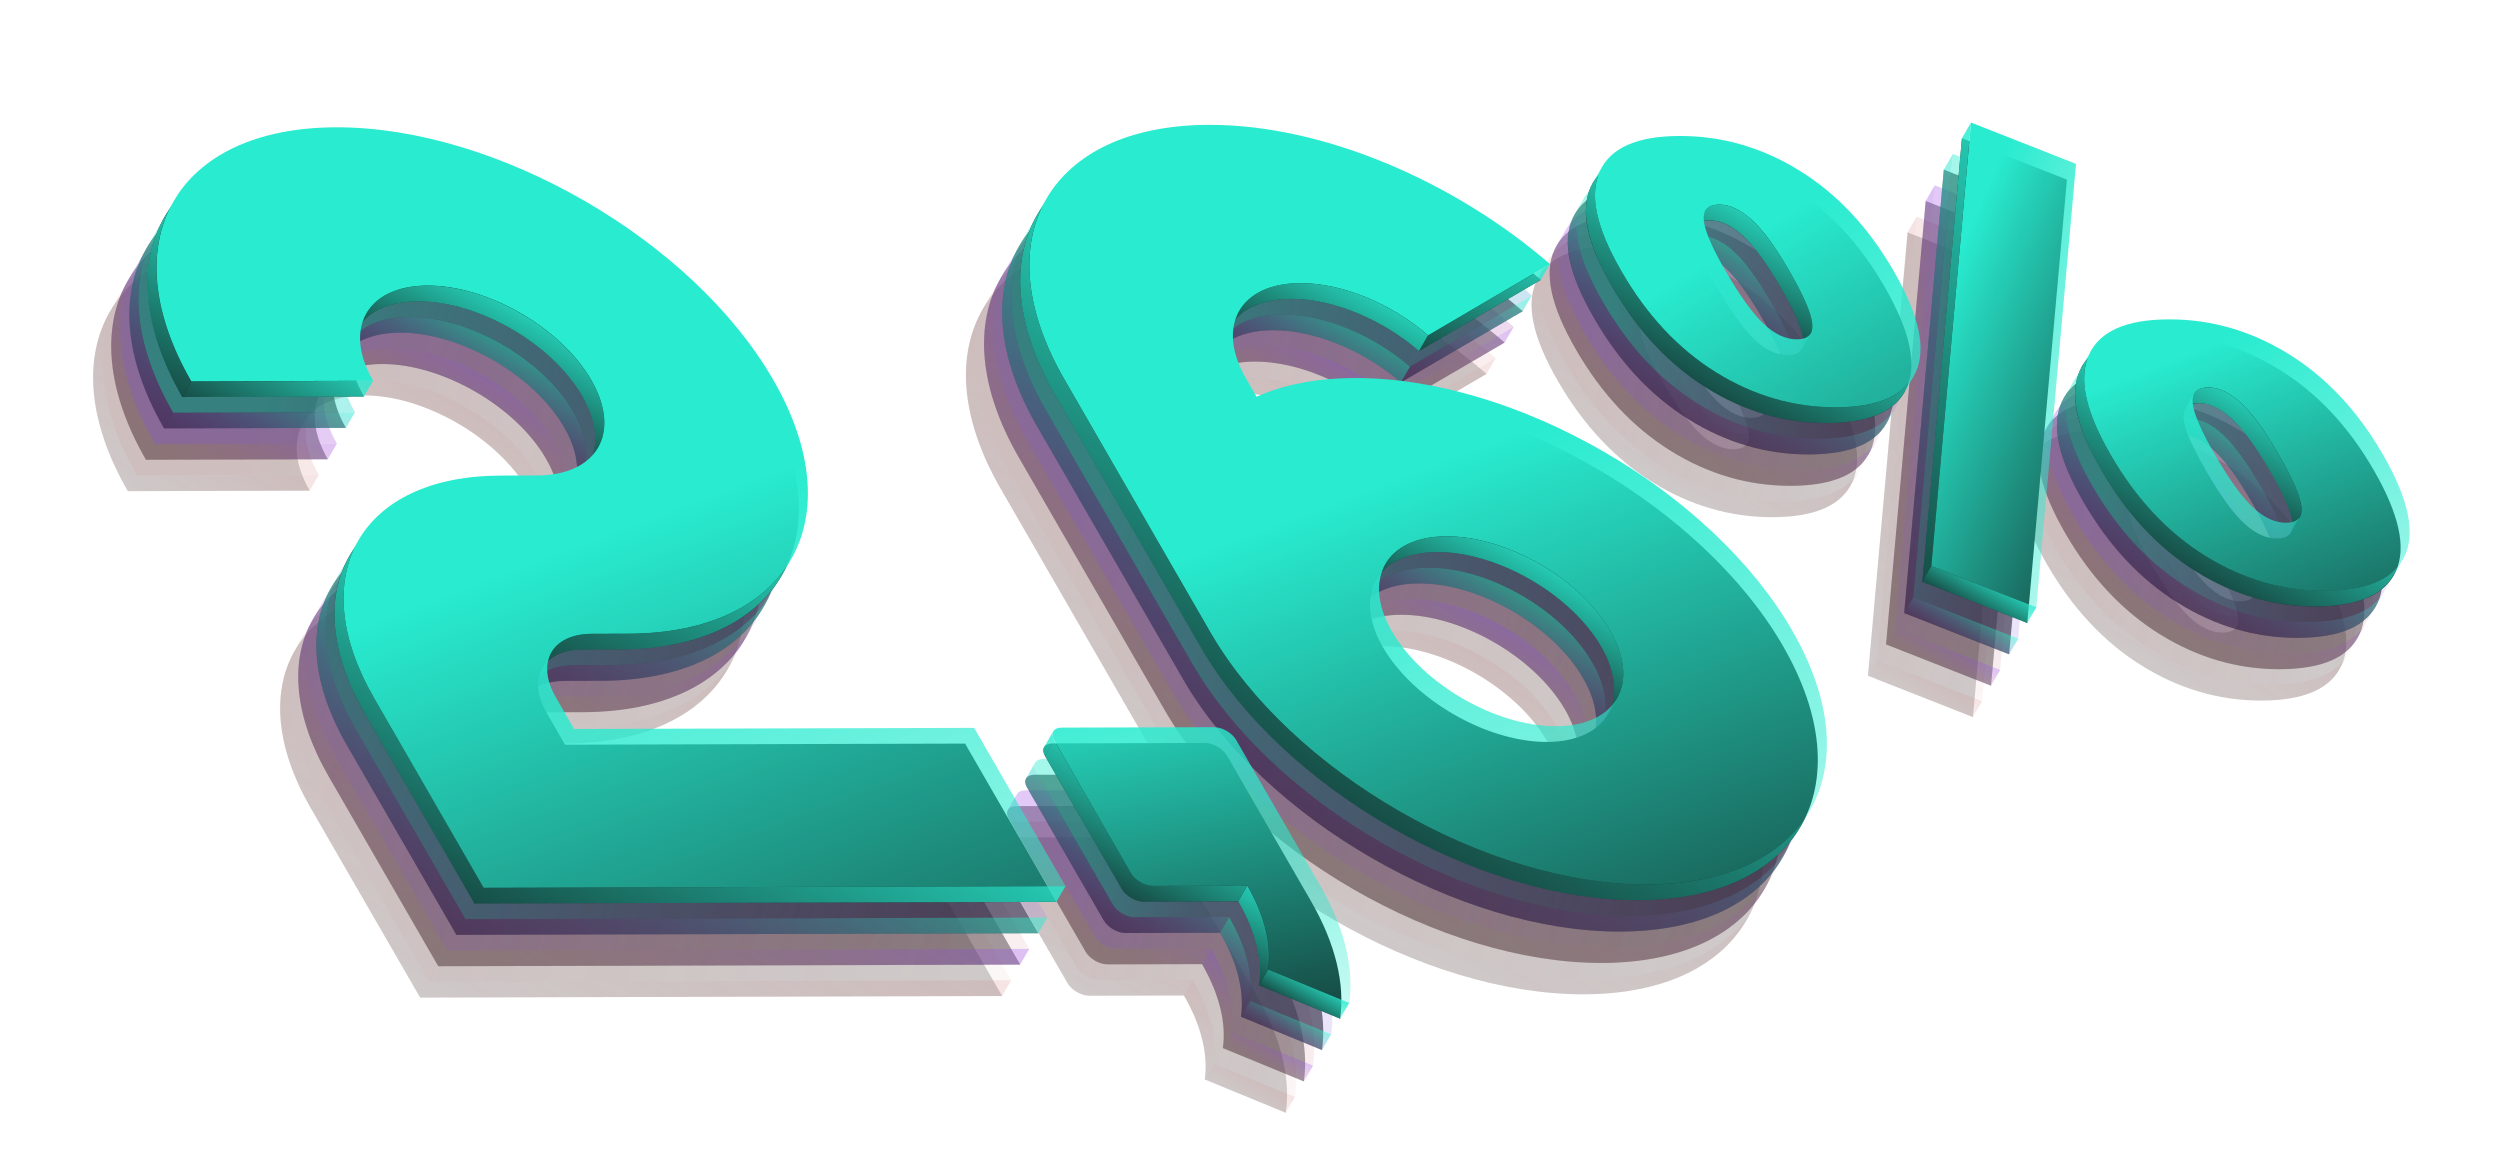 <svg width="560" height="260" viewBox="0 0 560 260" fill="none" xmlns="http://www.w3.org/2000/svg">
<g clip-path="url(#clip0_1339_2098)">
<g clip-path="url(#clip1_1339_2098)">
<path d="M453.74 104.031C456.122 98.806 462.074 96.172 471.577 96.142C481.08 96.113 490.04 98.701 498.45 103.903C506.868 109.11 513.892 116.592 519.542 126.374C525.245 136.244 526.904 143.803 524.509 149.032C522.121 154.266 516.174 156.891 506.667 156.93C497.159 156.968 488.187 154.338 479.753 149.099C471.31 143.856 464.242 136.29 458.539 126.42C452.836 116.549 451.343 109.283 453.735 104.04L453.74 104.031ZM487.762 114.88C485.216 112.534 482.752 111.365 480.378 111.379C478.004 111.393 476.753 112.541 476.946 114.845C477.139 117.149 478.818 121.037 481.961 126.487C485.16 132.038 487.996 135.961 490.464 138.262C492.932 140.564 495.397 141.711 497.882 141.703C500.368 141.695 501.516 140.547 501.328 138.234C501.126 135.925 499.432 132.004 496.232 126.452C493.033 120.901 490.32 117.246 487.774 114.899" fill="#101112" fill-opacity="0.2"/>
<path d="M414.936 107.961C412.548 113.195 406.602 115.82 397.099 115.85C387.587 115.874 378.619 113.259 370.176 108.015C361.733 102.771 354.665 95.205 348.962 85.335C343.26 75.465 341.766 68.198 344.158 62.955C346.554 57.726 352.492 55.096 362.004 55.071C371.515 55.047 380.467 57.63 388.877 62.832C397.296 68.038 404.319 75.521 409.969 85.303C415.672 95.173 417.323 102.727 414.936 107.961ZM380.874 97.181C383.342 99.483 385.816 100.635 388.301 100.627C390.786 100.619 391.926 99.466 391.729 97.148C391.536 94.844 389.842 90.923 386.634 85.366C383.425 79.81 380.733 76.178 378.216 73.882C375.698 71.587 373.255 70.442 370.878 70.442C368.5 70.443 367.244 71.599 367.432 73.911C367.634 76.22 369.267 80.048 372.371 85.406C375.474 90.763 378.415 94.885 380.865 97.176" fill="#101112" fill-opacity="0.2"/>
<path d="M450.819 61.32L441.939 160.629L418.419 151.377L427.304 52.06L450.819 61.32Z" fill="#101112" fill-opacity="0.2"/>
<path d="M387.24 165.826C405.32 197.152 390.806 222.63 354.815 222.726C318.819 222.831 274.974 197.517 256.894 166.191L224.152 109.472C206.072 78.146 220.586 52.668 256.577 52.572C282.089 52.495 311.553 65.202 332.979 83.758L305.694 99.716C297.654 92.755 286.612 87.995 277.042 88.021C263.54 88.061 258.095 97.611 264.886 109.356L267.262 113.474C273.266 110.79 280.676 109.31 289.323 109.282C325.319 109.177 369.165 134.492 387.245 165.817L387.24 165.826ZM297.627 166.075C304.404 177.823 320.839 187.312 334.341 187.272C347.843 187.232 353.288 177.681 346.497 165.937C339.707 154.193 323.277 144.695 309.775 144.735C296.273 144.775 290.837 154.331 297.614 166.079" fill="#101112" fill-opacity="0.2"/>
<path d="M281.493 222.942C287.074 232.603 289.098 241.63 288.022 249.271L269.866 241.801C270.642 236.34 269.184 229.891 265.206 222.989L244.02 223.048C242.215 223.056 240.025 221.791 239.121 220.219L221.933 190.447C221.029 188.875 221.75 187.606 223.555 187.598L257.768 187.503C259.559 187.498 261.757 188.767 262.667 190.331L281.493 222.942Z" fill="#101112" fill-opacity="0.2"/>
<path d="M224.464 223.1L94.118 223.466L69.557 180.92C53.731 153.504 66.437 131.217 97.932 131.133L106.082 131.108C119.584 131.067 125.029 121.517 118.252 109.769C111.476 98.021 95.026 88.535 81.529 88.567C68.028 88.607 62.583 98.158 69.373 109.902L28.64 110.018C10.56 78.693 25.074 53.214 61.064 53.118C97.055 53.022 140.906 78.327 158.986 109.653C177.066 140.978 162.552 166.457 126.561 166.553L118.411 166.579C109.419 166.603 105.786 172.976 110.304 180.801L114.391 187.892L204.004 187.643L224.469 223.092L224.464 223.1Z" fill="#101112" fill-opacity="0.2"/>
<g filter="url(#filter0_b_1339_2098)">
<path d="M503.349 134.693C503.147 132.384 501.453 128.463 498.253 122.911C495.163 117.55 492.341 113.704 489.795 111.358C487.249 109.011 484.785 107.842 482.411 107.857C480.876 107.858 479.855 108.307 479.341 109.177L477.303 112.708C477.812 111.825 478.828 111.385 480.355 111.378C482.733 111.377 485.188 112.541 487.739 114.879C490.285 117.226 493.102 121.08 496.197 126.432C499.397 131.984 501.1 135.91 501.293 138.214C501.361 139.096 501.251 139.805 500.928 140.346L502.966 136.814C503.29 136.274 503.413 135.561 503.34 134.688L503.349 134.693Z" fill="url(#paint0_linear_1339_2098)" fill-opacity="0.2"/>
<path d="M508.696 153.393C499.194 153.423 490.217 150.802 481.783 145.563C473.34 140.319 466.272 132.754 460.569 122.883C454.975 113.203 453.372 105.746 455.765 100.503L453.726 104.035C451.33 109.264 452.933 116.721 458.513 126.405C464.216 136.275 471.275 143.835 479.727 149.084C488.165 154.337 497.138 156.944 506.64 156.914C515.538 156.893 521.314 154.585 523.976 149.994L526.015 146.463C523.361 151.059 517.591 153.358 508.688 153.388L508.696 153.393Z" fill="url(#paint1_linear_1339_2098)" fill-opacity="0.2"/>
<path d="M393.767 93.617C393.574 91.313 391.88 87.392 388.672 81.835C385.582 76.474 382.771 72.647 380.254 70.351C377.737 68.055 375.293 66.91 372.916 66.911C371.38 66.913 370.35 67.357 369.841 68.24L367.802 71.771C368.312 70.888 369.333 70.439 370.869 70.437C373.246 70.437 375.694 71.573 378.206 73.877C380.724 76.173 383.529 80.009 386.624 85.361C389.824 90.913 391.527 94.839 391.72 97.143C391.796 98.029 391.673 98.743 391.358 99.288L393.397 95.757C393.72 95.217 393.844 94.503 393.767 93.617Z" fill="url(#paint2_linear_1339_2098)" fill-opacity="0.2"/>
<path d="M399.137 112.319C389.625 112.343 380.658 109.727 372.214 104.483C363.771 99.24 356.704 91.674 351.001 81.804C345.407 72.124 343.804 64.666 346.197 59.424C346.35 59.097 346.518 58.767 346.698 58.455L344.659 61.987C344.471 62.293 344.299 62.61 344.149 62.95C341.762 68.184 343.365 75.641 348.953 85.33C354.656 95.2 361.715 102.761 370.167 108.01C378.61 113.254 387.578 115.869 397.09 115.845C405.979 115.819 411.749 113.519 414.415 108.942L416.454 105.411C413.806 109.998 408.021 112.301 399.137 112.319Z" fill="url(#paint3_linear_1339_2098)" fill-opacity="0.2"/>
<path d="M429.338 48.538L427.295 52.055L418.41 151.372L420.452 147.855L429.338 48.538Z" fill="url(#paint4_linear_1339_2098)" fill-opacity="0.2"/>
<path d="M420.452 147.855L418.41 151.372L441.93 160.624L443.972 157.107L420.452 147.855Z" fill="url(#paint5_linear_1339_2098)" fill-opacity="0.2"/>
<path d="M307.727 96.194L305.679 99.72L332.965 83.761L335.012 80.235L307.727 96.194Z" fill="url(#paint6_linear_1339_2098)" fill-opacity="0.2"/>
<path d="M279.075 84.498C272.371 84.517 267.649 86.879 265.432 90.7L263.393 94.231C265.602 90.406 270.324 88.043 277.028 88.024C286.598 87.999 297.64 92.758 305.68 99.72L307.718 96.189C299.687 89.232 288.645 84.473 279.084 84.503L279.075 84.498Z" fill="url(#paint7_linear_1339_2098)" fill-opacity="0.2"/>
<path d="M348.54 162.42C341.763 150.672 325.319 141.178 311.817 141.218C305.113 141.236 300.4 143.604 298.182 147.424L296.144 150.956C298.352 147.13 303.066 144.762 309.77 144.744C323.271 144.704 339.702 154.201 346.492 165.946C349.898 171.859 350.222 177.215 347.979 181.079L350.018 177.548C352.274 173.681 351.959 168.329 348.548 162.425L348.54 162.42Z" fill="url(#paint8_linear_1339_2098)" fill-opacity="0.2"/>
<path d="M356.848 219.204C320.853 219.309 277.007 193.994 258.927 162.669L226.185 105.949C217.089 90.184 216.24 75.904 222.241 65.591L220.202 69.122C214.193 79.431 215.041 93.711 224.138 109.475L256.88 166.195C274.96 197.521 318.805 222.835 354.801 222.73C372.682 222.679 385.263 216.36 391.184 206.185L393.222 202.653C387.319 212.839 374.73 219.153 356.857 219.209L356.848 219.204Z" fill="url(#paint9_linear_1339_2098)" fill-opacity="0.2"/>
<path fill-rule="evenodd" clip-rule="evenodd" d="M223.757 184.888L221.719 188.419C221.41 188.934 221.462 189.644 221.924 190.442L223.963 186.911C223.504 186.127 223.458 185.408 223.757 184.888ZM241.16 216.688C242.064 218.26 244.254 219.525 246.059 219.516L246.067 219.521L267.236 219.453L265.197 222.984L244.011 223.043C242.206 223.051 240.017 221.786 239.112 220.214L221.933 190.447L223.972 186.916L241.16 216.688Z" fill="url(#paint10_linear_1339_2098)" fill-opacity="0.2"/>
<path d="M271.896 238.265L269.849 241.791L288.004 249.261L290.06 245.74L271.896 238.265Z" fill="url(#paint11_linear_1339_2098)" fill-opacity="0.2"/>
<path d="M267.231 219.462L265.193 222.993C269.167 229.881 270.62 236.339 269.844 241.8L271.883 238.269C272.667 232.813 271.21 226.363 267.231 219.462Z" fill="url(#paint12_linear_1339_2098)" fill-opacity="0.2"/>
<path d="M120.281 106.255C113.505 94.507 97.055 85.022 83.558 85.053C76.855 85.072 72.132 87.434 69.915 91.255L67.876 94.786C70.085 90.961 74.799 88.593 81.511 88.579C95.013 88.539 111.449 98.028 118.234 109.781C121.645 115.686 121.963 121.051 119.712 124.91L121.751 121.379C124.002 117.52 123.692 112.16 120.281 106.255Z" fill="url(#paint13_linear_1339_2098)" fill-opacity="0.2"/>
<path d="M30.664 106.513L28.621 110.03L69.355 109.914L71.397 106.397L30.664 106.513Z" fill="url(#paint14_linear_1339_2098)" fill-opacity="0.2"/>
<path d="M26.711 66.149L24.672 69.68C18.662 79.989 19.511 94.269 28.608 110.034L30.646 106.503C21.558 90.743 20.718 76.468 26.711 66.149Z" fill="url(#paint15_linear_1339_2098)" fill-opacity="0.2"/>
<path d="M128.576 163.043L120.426 163.069C115.952 163.082 112.813 164.662 111.335 167.202L109.296 170.733C110.77 168.18 113.91 166.6 118.379 166.595L126.529 166.569C144.41 166.519 156.99 160.199 162.911 150.024L164.95 146.493C159.047 156.678 146.458 162.992 128.585 163.048L128.576 163.043Z" fill="url(#paint16_linear_1339_2098)" fill-opacity="0.2"/>
<path d="M71.599 177.403C63.638 163.609 62.901 151.113 68.144 142.093L66.106 145.624C60.854 154.64 61.59 167.135 69.552 180.929L94.113 223.475L96.152 219.943L71.608 177.408L71.599 177.403Z" fill="url(#paint17_linear_1339_2098)" fill-opacity="0.2"/>
<path d="M96.152 219.943L94.105 223.47L224.456 223.095L226.498 219.578L96.152 219.943Z" fill="url(#paint18_linear_1339_2098)" fill-opacity="0.2"/>
</g>
<g filter="url(#filter1_b_1339_2098)">
<path d="M455.774 100.508C458.156 95.283 464.108 92.649 473.61 92.62C483.113 92.59 492.074 95.179 500.484 100.38C508.902 105.587 515.926 113.069 521.576 122.851C527.278 132.721 528.938 140.28 526.542 145.51C524.155 150.744 518.208 153.369 508.7 153.407C499.192 153.445 490.221 150.816 481.786 145.577C473.343 140.333 466.275 132.767 460.573 122.897C454.87 113.027 453.376 105.76 455.769 100.517L455.774 100.508ZM489.795 111.358C487.25 109.011 484.786 107.842 482.412 107.856C480.038 107.871 478.787 109.018 478.98 111.322C479.173 113.626 480.852 117.514 483.994 122.964C487.194 128.516 490.03 132.438 492.498 134.74C494.965 137.041 497.431 138.188 499.916 138.18C502.402 138.173 503.55 137.024 503.362 134.711C503.16 132.402 501.465 128.481 498.266 122.93C495.067 117.378 492.353 113.723 489.808 111.376" fill="url(#paint19_linear_1339_2098)" fill-opacity="0.2"/>
<path d="M416.974 104.43C414.587 109.664 408.64 112.289 399.137 112.319C389.625 112.343 380.657 109.727 372.214 104.484C363.771 99.24 356.703 91.674 351.001 81.804C345.298 71.933 343.804 64.667 346.196 59.424C348.592 54.195 354.53 51.565 364.042 51.54C373.553 51.516 382.505 54.099 390.915 59.301C399.334 64.507 406.357 71.99 412.007 81.772C417.71 91.642 419.361 99.196 416.974 104.43ZM382.912 93.65C385.38 95.952 387.854 97.103 390.339 97.096C392.825 97.088 393.964 95.934 393.767 93.617C393.574 91.313 391.88 87.392 388.672 81.835C385.463 76.279 382.771 72.647 380.254 70.351C377.737 68.055 375.293 66.91 372.916 66.911C370.538 66.912 369.282 68.067 369.471 70.38C369.672 72.689 371.305 76.517 374.409 81.874C377.512 87.232 380.453 91.353 382.903 93.645" fill="url(#paint20_linear_1339_2098)" fill-opacity="0.2"/>
<path d="M452.857 57.789L443.972 157.106L420.452 147.855L429.337 48.537L452.857 57.789Z" fill="url(#paint21_linear_1339_2098)" fill-opacity="0.2"/>
<path d="M389.273 162.303C407.353 193.629 392.839 219.107 356.848 219.204C320.853 219.309 277.007 193.994 258.927 162.669L226.185 105.949C208.105 74.624 222.619 49.145 258.61 49.049C284.122 48.973 313.586 61.68 335.012 80.235L307.727 96.194C299.687 89.232 288.645 84.472 279.075 84.498C265.573 84.538 260.129 94.089 266.919 105.833L269.295 109.952C275.299 107.267 282.709 105.787 291.356 105.76C327.352 105.655 371.198 130.969 389.278 162.295L389.273 162.303ZM299.66 162.553C306.437 174.301 322.873 183.79 336.374 183.749C349.876 183.709 355.321 174.159 348.531 162.414C341.74 150.67 325.31 141.172 311.808 141.213C298.306 141.253 292.87 150.808 299.647 162.556" fill="url(#paint22_linear_1339_2098)" fill-opacity="0.2"/>
<path d="M283.532 219.41C289.113 229.072 291.137 238.099 290.06 245.74L271.905 238.27C272.68 232.809 271.223 226.359 267.245 219.458L246.059 219.516C244.254 219.524 242.064 218.26 241.16 216.688L223.972 186.916C223.068 185.344 223.788 184.075 225.593 184.067L259.806 183.971C261.598 183.967 263.796 185.236 264.705 186.8L283.532 219.41Z" fill="url(#paint23_linear_1339_2098)" fill-opacity="0.2"/>
<path d="M226.498 219.578L96.152 219.943L71.59 177.398C55.765 149.982 68.471 127.695 99.966 127.611L108.116 127.585C121.618 127.545 127.063 117.995 120.286 106.247C113.509 94.499 97.06 85.013 83.563 85.045C70.061 85.085 64.617 94.635 71.407 106.38L30.674 106.496C12.594 75.17 27.107 49.692 63.098 49.595C99.089 49.499 142.939 74.805 161.019 106.13C179.099 137.456 164.586 162.934 128.595 163.031L120.445 163.056C111.452 163.081 107.819 169.454 112.337 177.278L116.425 184.369L206.037 184.12L226.503 219.569L226.498 219.578Z" fill="url(#paint24_linear_1339_2098)" fill-opacity="0.2"/>
</g>
</g>
<g clip-path="url(#clip2_1339_2098)">
<path d="M457.796 97.004C460.179 91.779 466.131 89.145 475.633 89.115C485.136 89.086 494.097 91.674 502.507 96.876C510.925 102.082 517.949 109.565 523.599 119.347C529.301 129.217 530.961 136.776 528.565 142.005C526.178 147.239 520.231 149.864 510.723 149.902C501.215 149.941 492.244 147.311 483.809 142.072C475.366 136.829 468.298 129.263 462.596 119.393C456.893 109.522 455.399 102.255 457.791 97.013L457.796 97.004ZM491.818 107.853C489.273 105.506 486.809 104.338 484.435 104.352C482.061 104.366 480.81 105.513 481.003 107.817C481.196 110.121 482.875 114.01 486.017 119.46C489.217 125.011 492.053 128.933 494.521 131.235C496.988 133.537 499.454 134.683 501.939 134.676C504.425 134.668 505.573 133.519 505.385 131.207C505.183 128.898 503.488 124.977 500.289 119.425C497.089 113.874 494.376 110.219 491.831 107.872" fill="#101112" fill-opacity="0.4"/>
<path d="M418.992 100.934C416.605 106.168 410.658 108.793 401.155 108.823C391.643 108.847 382.675 106.232 374.232 100.988C365.789 95.744 358.721 88.178 353.019 78.308C347.316 68.438 345.822 61.171 348.214 55.928C350.61 50.699 356.549 48.069 366.06 48.044C375.572 48.02 384.523 50.603 392.933 55.805C401.352 61.011 408.375 68.494 414.025 78.276C419.728 88.146 421.379 95.7 418.992 100.934ZM384.93 90.154C387.398 92.456 389.872 93.607 392.357 93.6C394.843 93.592 395.982 92.438 395.785 90.121C395.592 87.817 393.898 83.896 390.69 78.339C387.482 72.783 384.789 69.151 382.272 66.855C379.755 64.56 377.312 63.414 374.934 63.415C372.556 63.416 371.301 64.572 371.489 66.884C371.69 69.193 373.323 73.021 376.427 78.379C379.53 83.736 382.471 87.858 384.921 90.149" fill="#101112" fill-opacity="0.4"/>
<path d="M454.875 54.293L445.995 153.602L422.475 144.35L431.36 45.033L454.875 54.293Z" fill="#101112" fill-opacity="0.4"/>
<path d="M391.296 158.799C409.376 190.124 394.862 215.603 358.871 215.699C322.876 215.804 279.03 190.49 260.95 159.164L228.208 102.445C210.128 71.119 224.642 45.641 260.633 45.544C286.145 45.468 315.609 58.175 337.035 76.731L309.75 92.689C301.71 85.728 290.668 80.968 281.098 80.994C267.596 81.034 262.151 90.584 268.942 102.329L271.318 106.447C277.322 103.763 284.732 102.282 293.379 102.255C329.375 102.15 373.221 127.465 391.301 158.79L391.296 158.799ZM301.683 159.048C308.46 170.796 324.896 180.285 338.397 180.245C351.899 180.205 357.344 170.654 350.554 158.91C343.763 147.166 327.333 137.668 313.831 137.708C300.329 137.748 294.893 147.304 301.67 159.052" fill="#101112" fill-opacity="0.4"/>
<path d="M285.55 215.915C291.131 225.576 293.155 234.603 292.078 242.244L273.923 234.774C274.698 229.313 273.241 222.863 269.263 215.962L248.077 216.02C246.272 216.028 244.082 214.764 243.178 213.192L225.99 183.42C225.086 181.848 225.807 180.579 227.611 180.571L261.825 180.476C263.616 180.471 265.814 181.74 266.723 183.304L285.55 215.915Z" fill="#101112" fill-opacity="0.4"/>
<path d="M228.521 216.073L98.175 216.439L73.613 173.893C57.788 146.477 70.494 124.19 101.989 124.106L110.139 124.081C123.641 124.04 129.085 114.49 122.309 102.742C115.532 90.994 99.083 81.508 85.586 81.54C72.084 81.58 66.64 91.131 73.43 102.875L32.697 102.991C14.616 71.665 29.13 46.187 65.121 46.091C101.112 45.994 144.962 71.3 163.042 102.626C181.122 133.951 166.609 159.43 130.618 159.526L122.467 159.552C113.475 159.576 109.842 165.949 114.36 173.773L118.448 180.865L208.06 180.615L228.526 216.065L228.521 216.073Z" fill="#101112" fill-opacity="0.4"/>
<g filter="url(#filter2_b_1339_2098)">
<path d="M507.406 127.665C507.204 125.356 505.51 121.435 502.311 115.884C499.221 110.523 496.398 106.677 493.852 104.33C491.307 101.984 488.843 100.815 486.469 100.829C484.933 100.831 483.912 101.28 483.398 102.149L481.36 105.68C481.869 104.798 482.885 104.357 484.413 104.35C486.79 104.35 489.246 105.514 491.796 107.852C494.342 110.198 497.16 114.052 500.254 119.405C503.454 124.957 505.157 128.883 505.35 131.187C505.418 132.068 505.308 132.778 504.985 133.318L507.024 129.787C507.347 129.247 507.47 128.533 507.397 127.66L507.406 127.665Z" fill="url(#paint25_linear_1339_2098)" fill-opacity="0.4"/>
<path d="M512.754 146.366C503.251 146.396 494.274 143.775 485.84 138.536C477.397 133.292 470.329 125.726 464.626 115.856C459.033 106.176 457.43 98.719 459.822 93.476L457.783 97.007C455.387 102.237 456.99 109.694 462.57 119.377C468.273 129.248 475.332 136.808 483.784 142.057C492.222 147.31 501.195 149.917 510.698 149.887C519.595 149.866 525.371 147.558 528.033 142.967L530.072 139.436C527.418 144.032 521.648 146.331 512.745 146.361L512.754 146.366Z" fill="url(#paint26_linear_1339_2098)" fill-opacity="0.4"/>
<path d="M397.824 86.59C397.631 84.285 395.937 80.365 392.729 74.808C389.639 69.447 386.828 65.62 384.311 63.324C381.794 61.028 379.351 59.883 376.973 59.884C375.437 59.886 374.408 60.33 373.898 61.213L371.859 64.744C372.369 63.861 373.39 63.412 374.926 63.41C377.303 63.41 379.751 64.546 382.264 66.85C384.781 69.146 387.586 72.982 390.681 78.334C393.881 83.886 395.584 87.812 395.777 90.116C395.854 91.002 395.73 91.716 395.415 92.261L397.454 88.73C397.778 88.19 397.901 87.476 397.824 86.59Z" fill="url(#paint27_linear_1339_2098)" fill-opacity="0.4"/>
<path d="M403.194 105.291C393.683 105.316 384.715 102.7 376.272 97.456C367.829 92.213 360.761 84.647 355.058 74.777C349.465 65.097 347.861 57.639 350.254 52.397C350.408 52.07 350.575 51.74 350.755 51.428L348.716 54.959C348.528 55.266 348.357 55.583 348.206 55.923C345.819 61.157 347.422 68.614 353.01 78.303C358.713 88.173 365.773 95.734 374.224 100.983C382.667 106.226 391.635 108.842 401.147 108.818C410.036 108.792 415.807 106.492 418.472 101.915L420.511 98.383C417.863 102.971 412.078 105.274 403.194 105.291Z" fill="url(#paint28_linear_1339_2098)" fill-opacity="0.4"/>
<path d="M433.395 41.51L431.352 45.028L422.467 144.345L424.51 140.828L433.395 41.51Z" fill="url(#paint29_linear_1339_2098)" fill-opacity="0.4"/>
<path d="M424.51 140.828L422.467 144.345L445.987 153.597L448.029 150.079L424.51 140.828Z" fill="url(#paint30_linear_1339_2098)" fill-opacity="0.4"/>
<path d="M311.785 89.167L309.737 92.693L337.022 76.734L339.07 73.208L311.785 89.167Z" fill="url(#paint31_linear_1339_2098)" fill-opacity="0.4"/>
<path d="M283.132 77.471C276.428 77.49 271.706 79.852 269.489 83.673L267.45 87.204C269.659 83.379 274.381 81.016 281.085 80.997C290.655 80.972 301.697 85.731 309.737 92.693L311.776 89.162C303.744 82.205 292.702 77.446 283.141 77.476L283.132 77.471Z" fill="url(#paint32_linear_1339_2098)" fill-opacity="0.4"/>
<path d="M352.597 155.392C345.82 143.644 329.376 134.15 315.874 134.19C309.17 134.209 304.457 136.577 302.239 140.397L300.201 143.928C302.409 140.103 307.123 137.735 313.827 137.717C327.329 137.676 343.759 147.174 350.549 158.919C353.955 164.832 354.279 170.188 352.036 174.052L354.075 170.521C356.331 166.653 356.017 161.302 352.605 155.397L352.597 155.392Z" fill="url(#paint33_linear_1339_2098)" fill-opacity="0.4"/>
<path d="M360.906 212.177C324.91 212.282 281.064 186.967 262.984 155.642L230.242 98.922C221.146 83.157 220.297 68.877 226.298 58.563L224.259 62.094C218.25 72.403 219.099 86.684 228.195 102.448L260.937 159.168C279.017 190.494 322.862 215.808 358.858 215.703C376.739 215.652 389.32 209.333 395.241 199.158L397.279 195.626C391.376 205.812 378.787 212.126 360.914 212.182L360.906 212.177Z" fill="url(#paint34_linear_1339_2098)" fill-opacity="0.4"/>
<path fill-rule="evenodd" clip-rule="evenodd" d="M227.815 177.861L225.776 181.392C225.468 181.906 225.519 182.617 225.982 183.415L228.021 179.884C227.562 179.099 227.515 178.38 227.815 177.861ZM245.218 209.661C246.122 211.233 248.311 212.497 250.116 212.489L250.125 212.494L271.294 212.426L269.255 215.957L248.069 216.015C246.264 216.023 244.074 214.759 243.17 213.187L225.991 183.42L228.029 179.889L245.218 209.661Z" fill="url(#paint35_linear_1339_2098)" fill-opacity="0.4"/>
<path d="M275.954 231.238L273.906 234.764L292.061 242.234L294.117 238.713L275.954 231.238Z" fill="url(#paint36_linear_1339_2098)" fill-opacity="0.4"/>
<path d="M271.289 212.435L269.25 215.966C273.224 222.853 274.677 229.312 273.901 234.772L275.94 231.241C276.724 225.786 275.267 219.336 271.289 212.435Z" fill="url(#paint37_linear_1339_2098)" fill-opacity="0.4"/>
<path d="M124.338 99.228C117.562 87.48 101.112 77.994 87.616 78.026C80.912 78.044 76.19 80.407 73.972 84.228L71.934 87.759C74.142 83.933 78.856 81.566 85.568 81.552C99.07 81.512 115.506 91.001 122.291 102.754C125.702 108.658 126.02 114.024 123.769 117.882L125.808 114.351C128.059 110.492 127.749 105.132 124.338 99.228Z" fill="url(#paint38_linear_1339_2098)" fill-opacity="0.4"/>
<path d="M34.721 99.486L32.678 103.003L73.412 102.887L75.454 99.37L34.721 99.486Z" fill="url(#paint39_linear_1339_2098)" fill-opacity="0.4"/>
<path d="M30.768 59.122L28.729 62.653C22.72 72.962 23.568 87.242 32.665 103.007L34.703 99.476C25.616 83.716 24.776 69.441 30.768 59.122Z" fill="url(#paint40_linear_1339_2098)" fill-opacity="0.4"/>
<path d="M132.633 156.016L124.483 156.041C120.009 156.055 116.87 157.635 115.392 160.175L113.353 163.706C114.827 161.153 117.967 159.573 122.436 159.568L130.586 159.542C148.467 159.491 161.048 153.172 166.969 142.997L169.007 139.466C163.104 149.651 150.515 155.965 132.642 156.021L132.633 156.016Z" fill="url(#paint41_linear_1339_2098)" fill-opacity="0.4"/>
<path d="M75.656 170.376C67.695 156.582 66.959 144.086 72.201 135.066L70.163 138.597C64.911 147.612 65.648 160.108 73.609 173.902L98.17 216.448L100.209 212.916L75.665 170.381L75.656 170.376Z" fill="url(#paint42_linear_1339_2098)" fill-opacity="0.4"/>
<path d="M100.209 212.916L98.162 216.442L228.513 216.068L230.555 212.551L100.209 212.916Z" fill="url(#paint43_linear_1339_2098)" fill-opacity="0.4"/>
</g>
<g filter="url(#filter3_b_1339_2098)">
<path d="M459.83 93.482C462.213 88.256 468.164 85.623 477.667 85.593C487.17 85.563 496.131 88.152 504.541 93.353C512.959 98.56 519.983 106.042 525.633 115.824C531.335 125.695 532.995 133.254 530.599 138.483C528.212 143.717 522.265 146.342 512.757 146.38C503.249 146.418 494.278 143.789 485.843 138.55C477.4 133.306 470.332 125.74 464.63 115.87C458.927 106 457.433 98.733 459.825 93.49L459.83 93.482ZM493.852 104.331C491.307 101.984 488.843 100.815 486.469 100.829C484.095 100.844 482.844 101.991 483.037 104.295C483.23 106.599 484.908 110.488 488.051 115.937C491.251 121.489 494.087 125.411 496.555 127.713C499.022 130.015 501.488 131.161 503.973 131.153C506.458 131.146 507.606 129.997 507.418 127.684C507.217 125.375 505.522 121.454 502.323 115.903C499.123 110.351 496.41 106.696 493.865 104.349" fill="url(#paint44_linear_1339_2098)" fill-opacity="0.4"/>
<path d="M421.031 97.403C418.644 102.637 412.697 105.262 403.194 105.292C393.682 105.316 384.715 102.701 376.271 97.457C367.828 92.213 360.76 84.647 355.058 74.777C349.355 64.907 347.861 57.64 350.254 52.397C352.649 47.168 358.588 44.538 368.099 44.513C377.611 44.489 386.563 47.072 394.972 52.274C403.391 57.48 410.414 64.963 416.064 74.745C421.767 84.615 423.418 92.169 421.031 97.403ZM386.969 86.623C389.437 88.925 391.911 90.076 394.396 90.069C396.882 90.061 398.021 88.907 397.824 86.59C397.631 84.286 395.937 80.365 392.729 74.808C389.521 69.252 386.828 65.62 384.311 63.324C381.794 61.029 379.351 59.883 376.973 59.884C374.596 59.885 373.34 61.041 373.528 63.353C373.729 65.662 375.362 69.49 378.466 74.848C381.569 80.205 384.51 84.326 386.96 86.618" fill="url(#paint45_linear_1339_2098)" fill-opacity="0.4"/>
<path d="M456.914 50.762L448.029 150.08L424.509 140.828L433.394 41.511L456.914 50.762Z" fill="url(#paint46_linear_1339_2098)" fill-opacity="0.4"/>
<path d="M393.33 155.277C411.41 186.602 396.896 212.081 360.905 212.177C324.91 212.282 281.064 186.968 262.984 155.642L230.242 98.923C212.162 67.597 226.676 42.118 262.667 42.022C288.179 41.946 317.644 54.653 339.069 73.208L311.784 89.167C303.744 82.206 292.702 77.446 283.132 77.471C269.63 77.512 264.186 87.062 270.976 98.806L273.352 102.925C279.357 100.241 286.766 98.76 295.414 98.733C331.409 98.628 375.255 123.942 393.335 155.268L393.33 155.277ZM303.718 155.526C310.494 167.274 326.93 176.763 340.432 176.723C353.933 176.682 359.378 167.132 352.588 155.388C345.798 143.643 329.367 134.146 315.865 134.186C302.363 134.226 296.927 143.782 303.704 155.53" fill="url(#paint47_linear_1339_2098)" fill-opacity="0.4"/>
<path d="M287.589 212.384C293.17 222.045 295.194 231.072 294.117 238.713L275.962 231.243C276.737 225.782 275.28 219.332 271.302 212.431L250.116 212.489C248.311 212.497 246.121 211.233 245.217 209.661L228.029 179.889C227.125 178.317 227.846 177.048 229.65 177.04L263.864 176.945C265.655 176.94 267.853 178.209 268.762 179.773L287.589 212.384Z" fill="url(#paint48_linear_1339_2098)" fill-opacity="0.4"/>
<path d="M230.555 212.551L100.209 212.917L75.647 170.371C59.822 142.955 72.528 120.668 104.023 120.584L112.173 120.558C125.675 120.518 131.12 110.968 124.343 99.22C117.566 87.472 101.117 77.986 87.62 78.018C74.118 78.058 68.674 87.608 75.464 99.353L34.731 99.469C16.651 68.143 31.164 42.665 67.155 42.569C103.146 42.472 146.996 67.778 165.077 99.103C183.157 130.429 168.643 155.908 132.652 156.004L124.502 156.03C115.51 156.054 111.876 162.427 116.395 170.251L120.482 177.343L210.095 177.093L230.56 212.542L230.555 212.551Z" fill="url(#paint49_linear_1339_2098)" fill-opacity="0.4"/>
</g>
</g>
<g clip-path="url(#clip3_1339_2098)">
<path d="M461.853 89.977C464.235 84.752 470.187 82.118 479.69 82.089C489.193 82.059 498.153 84.648 506.563 89.849C514.982 95.056 522.005 102.538 527.655 112.32C533.358 122.19 535.018 129.749 532.622 134.979C530.235 140.213 524.288 142.838 514.78 142.876C505.272 142.914 496.3 140.285 487.866 135.046C479.423 129.802 472.355 122.236 466.652 112.366C460.949 102.496 459.456 95.229 461.848 89.986L461.853 89.977ZM495.875 100.827C493.329 98.48 490.865 97.311 488.491 97.325C486.118 97.34 484.867 98.487 485.06 100.791C485.253 103.095 486.931 106.983 490.074 112.433C493.274 117.985 496.11 121.907 498.577 124.209C501.045 126.51 503.51 127.657 505.996 127.649C508.481 127.642 509.629 126.493 509.441 124.18C509.239 121.871 507.545 117.95 504.346 112.399C501.146 106.847 498.433 103.192 495.887 100.845" fill="#101112" fill-opacity="0.6"/>
<path d="M423.048 93.907C420.661 99.142 414.714 101.767 405.212 101.796C395.7 101.821 386.732 99.205 378.289 93.961C369.846 88.717 362.778 81.151 357.075 71.281C351.372 61.411 349.879 54.144 352.271 48.901C354.667 43.672 360.605 41.042 370.117 41.018C379.628 40.993 388.58 43.577 396.99 48.778C405.408 53.985 412.432 61.467 418.082 71.249C423.785 81.12 425.436 88.674 423.048 93.907ZM388.987 83.128C391.454 85.429 393.928 86.581 396.414 86.573C398.899 86.566 400.039 85.412 399.842 83.094C399.649 80.79 397.954 76.869 394.746 71.313C391.538 65.756 388.846 62.125 386.329 59.829C383.811 57.533 381.368 56.388 378.991 56.389C376.613 56.389 375.357 57.545 375.545 59.858C375.747 62.167 377.38 65.994 380.483 71.352C383.587 76.71 386.528 80.831 388.978 83.123" fill="#101112" fill-opacity="0.6"/>
<path d="M458.932 47.267L450.052 146.575L426.532 137.324L435.417 38.006L458.932 47.267Z" fill="#101112" fill-opacity="0.6"/>
<path d="M395.352 151.772C413.432 183.098 398.919 208.576 362.928 208.673C326.932 208.778 283.087 183.463 265.007 152.138L232.265 95.418C214.185 64.093 228.699 38.614 264.689 38.518C290.202 38.442 319.666 51.149 341.092 69.704L313.806 85.662C305.766 78.701 294.724 73.942 285.155 73.967C271.653 74.007 266.208 83.558 272.998 95.302L275.375 99.421C281.379 96.736 288.788 95.256 297.436 95.229C333.432 95.124 377.277 120.438 395.357 151.764L395.352 151.772ZM305.74 152.022C312.517 163.77 328.952 173.259 342.454 173.218C355.956 173.178 361.4 163.628 354.61 151.883C347.82 140.139 331.389 130.641 317.888 130.682C304.386 130.722 298.95 140.277 305.726 152.025" fill="#101112" fill-opacity="0.6"/>
<path d="M289.607 208.888C295.188 218.549 297.211 227.576 296.135 235.217L277.98 227.747C278.755 222.287 277.297 215.837 273.319 208.936L252.133 208.994C250.328 209.002 248.139 207.738 247.235 206.166L230.046 176.393C229.142 174.821 229.863 173.553 231.668 173.545L265.881 173.449C267.672 173.445 269.871 174.714 270.78 176.277L289.607 208.888Z" fill="#101112" fill-opacity="0.6"/>
<path d="M232.577 209.047L102.231 209.412L77.67 166.867C61.845 139.451 74.55 117.164 106.045 117.08L114.196 117.054C127.697 117.014 133.142 107.463 126.366 95.715C119.589 83.967 103.14 74.482 89.643 74.513C76.141 74.554 70.696 84.104 77.487 95.848L36.753 95.965C18.673 64.639 33.187 39.16 69.178 39.064C105.168 38.968 149.019 64.273 167.099 95.599C185.179 126.925 170.665 152.403 134.675 152.499L126.524 152.525C117.532 152.55 113.899 158.922 118.417 166.747L122.505 173.838L212.117 173.589L232.582 209.038L232.577 209.047Z" fill="#101112" fill-opacity="0.6"/>
<g filter="url(#filter4_b_1339_2098)">
<path d="M511.463 120.639C511.261 118.33 509.567 114.409 506.367 108.858C503.277 103.496 500.455 99.651 497.909 97.304C495.363 94.957 492.899 93.789 490.526 93.803C488.99 93.805 487.969 94.254 487.455 95.123L485.417 98.654C485.926 97.771 486.942 97.331 488.469 97.324C490.847 97.323 493.302 98.487 495.853 100.825C498.399 103.172 501.216 107.026 504.311 112.379C507.511 117.93 509.214 121.856 509.407 124.16C509.475 125.042 509.365 125.752 509.042 126.292L511.08 122.761C511.404 122.22 511.527 121.507 511.454 120.634L511.463 120.639Z" fill="url(#paint50_linear_1339_2098)" fill-opacity="0.6"/>
<path d="M516.81 139.339C507.307 139.369 498.331 136.748 489.896 131.509C481.453 126.266 474.385 118.7 468.683 108.83C463.089 99.15 461.486 91.692 463.878 86.45L461.84 89.981C459.444 95.21 461.047 102.667 466.627 112.351C472.329 122.221 479.389 129.782 487.84 135.031C496.278 140.283 505.251 142.89 514.754 142.861C523.652 142.84 529.428 140.531 532.09 135.94L534.128 132.409C531.475 137.005 525.704 139.305 516.802 139.335L516.81 139.339Z" fill="url(#paint51_linear_1339_2098)" fill-opacity="0.6"/>
<path d="M401.881 79.563C401.688 77.259 399.994 73.338 396.786 67.781C393.696 62.42 390.885 58.593 388.368 56.298C385.851 54.002 383.408 52.857 381.03 52.857C379.494 52.859 378.465 53.303 377.955 54.186L375.916 57.717C376.426 56.834 377.447 56.385 378.983 56.383C381.36 56.383 383.808 57.519 386.321 59.824C388.838 62.12 391.644 65.955 394.739 71.308C397.938 76.859 399.641 80.785 399.834 83.089C399.911 83.976 399.787 84.689 399.472 85.234L401.511 81.703C401.835 81.163 401.958 80.45 401.881 79.563Z" fill="url(#paint52_linear_1339_2098)" fill-opacity="0.6"/>
<path d="M407.251 98.265C397.739 98.289 388.771 95.674 380.328 90.43C371.885 85.186 364.817 77.62 359.114 67.75C353.521 58.07 351.918 50.613 354.31 45.37C354.464 45.044 354.632 44.713 354.812 44.402L352.773 47.933C352.584 48.239 352.413 48.556 352.263 48.896C349.876 54.13 351.479 61.587 357.067 71.276C362.77 81.146 369.829 88.707 378.281 93.956C386.724 99.2 395.692 101.816 405.203 101.791C414.093 101.765 419.863 99.465 422.529 94.888L424.568 91.357C421.919 95.944 416.135 98.247 407.251 98.265Z" fill="url(#paint53_linear_1339_2098)" fill-opacity="0.6"/>
<path d="M437.451 34.484L435.409 38.001L426.524 137.319L428.566 133.801L437.451 34.484Z" fill="url(#paint54_linear_1339_2098)" fill-opacity="0.6"/>
<path d="M428.566 133.801L426.524 137.319L450.044 146.57L452.086 143.053L428.566 133.801Z" fill="url(#paint55_linear_1339_2098)" fill-opacity="0.6"/>
<path d="M315.841 82.14L313.794 85.666L341.079 69.708L343.126 66.181L315.841 82.14Z" fill="url(#paint56_linear_1339_2098)" fill-opacity="0.6"/>
<path d="M287.189 70.445C280.485 70.463 275.763 72.826 273.546 76.646L271.507 80.177C273.716 76.352 278.438 73.989 285.142 73.971C294.711 73.945 305.753 78.705 313.793 85.666L315.832 82.135C307.801 75.179 296.759 70.419 287.198 70.45L287.189 70.445Z" fill="url(#paint57_linear_1339_2098)" fill-opacity="0.6"/>
<path d="M356.653 148.366C349.877 136.618 333.433 127.124 319.931 127.164C313.227 127.182 308.513 129.55 306.296 133.371L304.257 136.902C306.466 133.076 311.18 130.709 317.883 130.69C331.385 130.65 347.816 140.148 354.606 151.892C358.012 157.805 358.335 163.162 356.093 167.025L358.132 163.494C360.388 159.627 360.073 154.275 356.662 148.371L356.653 148.366Z" fill="url(#paint58_linear_1339_2098)" fill-opacity="0.6"/>
<path d="M364.962 205.15C328.966 205.255 285.121 179.941 267.041 148.615L234.299 91.896C225.203 76.131 224.354 61.851 230.355 51.537L228.316 55.068C222.306 65.377 223.155 79.657 232.252 95.422L264.993 152.141C283.073 183.467 326.919 208.781 362.915 208.676C380.796 208.626 393.376 202.307 399.297 192.131L401.336 188.6C395.432 198.785 382.843 205.1 364.971 205.155L364.962 205.15Z" fill="url(#paint59_linear_1339_2098)" fill-opacity="0.6"/>
<path fill-rule="evenodd" clip-rule="evenodd" d="M231.872 170.835L229.833 174.366C229.525 174.88 229.576 175.591 230.038 176.388L232.077 172.857C231.618 172.073 231.572 171.354 231.872 170.835ZM249.274 202.634C250.178 204.207 252.368 205.471 254.173 205.463L254.181 205.468L275.35 205.4L273.312 208.931L252.125 208.989C250.321 208.997 248.131 207.733 247.227 206.161L230.047 176.393L232.086 172.862L249.274 202.634Z" fill="url(#paint60_linear_1339_2098)" fill-opacity="0.6"/>
<path d="M280.01 224.211L277.963 227.737L296.118 235.207L298.174 231.686L280.01 224.211Z" fill="url(#paint61_linear_1339_2098)" fill-opacity="0.6"/>
<path d="M275.345 205.408L273.306 208.939C277.281 215.827 278.733 222.285 277.958 227.746L279.997 224.215C280.781 218.759 279.323 212.309 275.345 205.408Z" fill="url(#paint62_linear_1339_2098)" fill-opacity="0.6"/>
<path d="M128.395 92.201C121.618 80.453 105.169 70.968 91.672 71C84.968 71.018 80.246 73.381 78.029 77.201L75.99 80.732C78.199 76.907 82.912 74.539 89.625 74.526C103.127 74.486 119.562 83.975 126.348 95.728C129.759 101.632 130.077 106.997 127.826 110.856L129.865 107.325C132.116 103.466 131.806 98.106 128.395 92.201Z" fill="url(#paint63_linear_1339_2098)" fill-opacity="0.6"/>
<path d="M38.777 92.46L36.735 95.977L77.469 95.861L79.511 92.343L38.777 92.46Z" fill="url(#paint64_linear_1339_2098)" fill-opacity="0.6"/>
<path d="M34.824 52.095L32.786 55.627C26.776 65.936 27.625 80.216 36.721 95.98L38.76 92.449C29.672 76.689 28.832 62.414 34.824 52.095Z" fill="url(#paint65_linear_1339_2098)" fill-opacity="0.6"/>
<path d="M136.69 148.989L128.54 149.015C124.066 149.028 120.926 150.609 119.449 153.148L117.41 156.679C118.884 154.126 122.024 152.546 126.492 152.541L134.643 152.515C152.524 152.465 165.104 146.146 171.025 135.97L173.064 132.439C167.16 142.624 154.571 148.939 136.699 148.994L136.69 148.989Z" fill="url(#paint66_linear_1339_2098)" fill-opacity="0.6"/>
<path d="M79.713 163.349C71.752 149.555 71.015 137.06 76.258 128.039L74.219 131.57C68.968 140.586 69.704 153.082 77.665 166.875L102.227 209.421L104.266 205.89L79.722 163.354L79.713 163.349Z" fill="url(#paint67_linear_1339_2098)" fill-opacity="0.6"/>
<path d="M104.266 205.89L102.219 209.416L232.569 209.042L234.612 205.524L104.266 205.89Z" fill="url(#paint68_linear_1339_2098)" fill-opacity="0.6"/>
</g>
<g filter="url(#filter5_b_1339_2098)">
<path d="M463.887 86.455C466.269 81.23 472.221 78.596 481.724 78.566C491.227 78.537 500.187 81.125 508.597 86.327C517.016 91.533 524.039 99.016 529.689 108.798C535.392 118.668 537.052 126.227 534.656 131.456C532.269 136.69 526.322 139.315 516.814 139.353C507.306 139.392 498.334 136.762 489.9 131.523C481.457 126.279 474.389 118.714 468.686 108.844C462.983 98.973 461.49 91.706 463.882 86.464L463.887 86.455ZM497.909 97.304C495.363 94.957 492.899 93.789 490.525 93.803C488.151 93.817 486.901 94.964 487.094 97.268C487.287 99.572 488.965 103.461 492.108 108.911C495.307 114.462 498.144 118.384 500.611 120.686C503.079 122.988 505.544 124.134 508.03 124.127C510.515 124.119 511.663 122.97 511.475 120.658C511.273 118.349 509.579 114.428 506.38 108.876C503.18 103.325 500.467 99.669 497.921 97.323" fill="url(#paint69_linear_1339_2098)" fill-opacity="0.6"/>
<path d="M425.088 90.376C422.7 95.61 416.753 98.235 407.251 98.265C397.739 98.29 388.771 95.674 380.328 90.43C371.885 85.186 364.817 77.62 359.114 67.75C353.412 57.88 351.918 50.613 354.31 45.37C356.706 40.141 362.644 37.511 372.156 37.486C381.667 37.462 390.619 40.045 399.029 45.247C407.447 50.454 414.471 57.936 420.121 67.718C425.824 77.588 427.475 85.142 425.088 90.376ZM391.026 79.596C393.493 81.898 395.967 83.05 398.453 83.042C400.938 83.034 402.078 81.88 401.881 79.563C401.688 77.259 399.993 73.338 396.785 67.781C393.577 62.225 390.885 58.593 388.368 56.298C385.85 54.002 383.407 52.857 381.03 52.857C378.652 52.858 377.396 54.014 377.584 56.326C377.786 58.635 379.419 62.463 382.522 67.821C385.626 73.178 388.567 77.3 391.017 79.591" fill="url(#paint70_linear_1339_2098)" fill-opacity="0.6"/>
<path d="M460.971 43.736L452.086 143.053L428.566 133.801L437.451 34.484L460.971 43.736Z" fill="url(#paint71_linear_1339_2098)" fill-opacity="0.6"/>
<path d="M397.387 148.25C415.467 179.575 400.953 205.054 364.962 205.15C328.966 205.255 285.121 179.941 267.041 148.615L234.299 91.896C216.219 60.57 230.733 35.092 266.724 34.995C292.236 34.919 321.7 47.626 343.126 66.181L315.841 82.14C307.801 75.179 296.759 70.419 287.189 70.445C273.687 70.485 268.242 80.035 275.033 91.78L277.409 95.898C283.413 93.214 290.823 91.733 299.47 91.706C335.466 91.601 379.312 116.915 397.392 148.241L397.387 148.25ZM307.774 148.499C314.551 160.247 330.986 169.736 344.488 169.696C357.99 169.656 363.435 160.105 356.644 148.361C349.854 136.617 333.424 127.119 319.922 127.159C306.42 127.199 300.984 136.755 307.761 148.503" fill="url(#paint72_linear_1339_2098)" fill-opacity="0.6"/>
<path d="M291.646 205.357C297.227 215.018 299.25 224.045 298.174 231.686L280.019 224.216C280.794 218.755 279.337 212.306 275.358 205.404L254.172 205.463C252.367 205.471 250.178 204.206 249.274 202.634L232.085 172.862C231.181 171.29 231.902 170.021 233.707 170.013L267.92 169.918C269.711 169.913 271.91 171.183 272.819 172.746L291.646 205.357Z" fill="url(#paint73_linear_1339_2098)" fill-opacity="0.6"/>
<path d="M234.611 205.524L104.266 205.89L79.704 163.344C63.879 135.928 76.585 113.641 108.079 113.557L116.23 113.531C129.732 113.491 135.176 103.941 128.4 92.193C121.623 80.445 105.174 70.959 91.677 70.991C78.175 71.031 72.731 80.582 79.521 92.326L38.787 92.442C20.707 61.116 35.221 35.638 71.212 35.542C107.202 35.445 151.053 60.751 169.133 92.077C187.213 123.402 172.699 148.881 136.709 148.977L128.558 149.003C119.566 149.027 115.933 155.4 120.451 163.224L124.539 170.316L214.151 170.066L234.616 205.516L234.611 205.524Z" fill="url(#paint74_linear_1339_2098)" fill-opacity="0.6"/>
</g>
</g>
<g clip-path="url(#clip4_1339_2098)">
<path d="M465.911 82.951C468.293 77.725 474.245 75.091 483.748 75.062C493.25 75.032 502.211 77.621 510.621 82.822C519.039 88.029 526.063 95.511 531.713 105.293C537.416 115.164 539.075 122.723 536.679 127.952C534.292 133.186 528.345 135.811 518.838 135.849C509.33 135.887 500.358 133.258 491.924 128.019C483.481 122.775 476.413 115.209 470.71 105.339C465.007 95.469 463.514 88.202 465.906 82.959L465.911 82.951ZM499.933 93.8C497.387 91.453 494.923 90.284 492.549 90.299C490.175 90.313 488.924 91.46 489.117 93.764C489.31 96.068 490.989 99.957 494.132 105.406C497.331 110.958 500.167 114.88 502.635 117.182C505.103 119.484 507.568 120.63 510.053 120.622C512.539 120.615 513.687 119.466 513.499 117.153C513.297 114.844 511.603 110.923 508.403 105.372C505.204 99.82 502.49 96.165 499.945 93.818" fill="#101112"/>
<path d="M427.106 86.881C424.719 92.115 418.772 94.74 409.269 94.769C399.758 94.794 390.79 92.178 382.347 86.934C373.904 81.69 366.836 74.125 361.133 64.254C355.43 54.384 353.937 47.117 356.329 41.875C358.725 36.645 364.663 34.016 374.174 33.991C383.686 33.966 392.638 36.55 401.048 41.751C409.466 46.958 416.49 54.44 422.14 64.222C427.842 74.093 429.493 81.647 427.106 86.881ZM393.044 76.101C395.512 78.403 397.986 79.554 400.471 79.546C402.957 79.539 404.096 78.385 403.899 76.067C403.706 73.763 402.012 69.842 398.804 64.286C395.596 58.729 392.903 55.098 390.386 52.802C387.869 50.506 385.426 49.361 383.048 49.362C380.671 49.362 379.415 50.518 379.603 52.831C379.805 55.14 381.437 58.968 384.541 64.325C387.645 69.683 390.585 73.804 393.036 76.096" fill="#101112"/>
<path d="M462.989 40.24L454.109 139.549L430.59 130.297L439.475 30.98L462.989 40.24Z" fill="#101112"/>
<path d="M399.41 144.745C417.491 176.071 402.977 201.549 366.986 201.646C330.99 201.751 287.145 176.436 269.065 145.111L236.323 88.391C218.243 57.066 232.757 31.587 268.747 31.491C294.26 31.415 323.724 44.122 345.15 62.677L317.865 78.636C309.825 71.674 298.782 66.915 289.213 66.94C275.711 66.981 270.266 76.531 277.056 88.275L279.433 92.394C285.437 89.71 292.847 88.229 301.494 88.202C337.49 88.097 381.335 113.411 399.415 144.737L399.41 144.745ZM309.798 144.995C316.575 156.743 333.01 166.232 346.512 166.192C360.014 166.151 365.459 156.601 358.668 144.856C351.878 133.112 335.447 123.614 321.946 123.655C308.444 123.695 303.008 133.25 309.784 144.998" fill="#101112"/>
<path d="M293.664 201.861C299.245 211.523 301.269 220.55 300.192 228.191L282.037 220.721C282.813 215.26 281.355 208.81 277.377 201.909L256.191 201.967C254.386 201.975 252.196 200.711 251.292 199.139L234.104 169.367C233.2 167.794 233.921 166.526 235.726 166.518L269.939 166.422C271.73 166.418 273.928 167.687 274.837 169.25L293.664 201.861Z" fill="#101112"/>
<path d="M236.635 202.02L106.289 202.386L81.728 159.84C65.902 132.424 78.608 110.137 110.103 110.053L118.253 110.027C131.755 109.987 137.2 100.437 130.423 88.689C123.647 76.941 107.197 67.455 93.7 67.487C80.199 67.527 74.754 77.077 81.544 88.822L40.811 88.938C22.731 57.612 37.245 32.134 73.235 32.038C109.226 31.941 153.077 57.247 171.157 88.573C189.237 119.898 174.723 145.377 138.732 145.473L130.582 145.499C121.59 145.523 117.956 151.896 122.475 159.72L126.562 166.812L216.175 166.562L236.64 202.011L236.635 202.02Z" fill="#101112"/>
<g filter="url(#filter6_b_1339_2098)">
<path d="M515.52 113.612C515.318 111.303 513.624 107.382 510.424 101.83C507.334 96.469 504.512 92.623 501.966 90.277C499.42 87.93 496.956 86.761 494.582 86.775C493.047 86.777 492.026 87.226 491.512 88.096L489.474 91.627C489.983 90.744 490.999 90.303 492.526 90.297C494.904 90.296 497.359 91.46 499.91 93.798C502.455 96.145 505.273 99.999 508.368 105.351C511.568 110.903 513.271 114.829 513.464 117.133C513.532 118.014 513.422 118.724 513.099 119.265L515.137 115.733C515.461 115.193 515.584 114.48 515.511 113.607L515.52 113.612Z" fill="url(#paint75_linear_1339_2098)"/>
<path d="M520.867 132.312C511.364 132.342 502.388 129.721 493.953 124.482C485.51 119.238 478.442 111.673 472.739 101.802C467.146 92.122 465.543 84.665 467.935 79.423L465.897 82.954C463.501 88.183 465.104 95.64 470.683 105.324C476.386 115.194 483.446 122.755 491.897 128.004C500.335 133.256 509.308 135.863 518.811 135.834C527.709 135.812 533.485 133.504 536.147 128.913L538.185 125.382C535.532 129.978 529.761 132.278 520.858 132.307L520.867 132.312Z" fill="url(#paint76_linear_1339_2098)"/>
<path d="M405.938 72.536C405.745 70.232 404.051 66.311 400.843 60.754C397.753 55.393 394.942 51.566 392.425 49.27C389.907 46.975 387.464 45.83 385.087 45.83C383.551 45.832 382.521 46.276 382.012 47.159L379.973 50.69C380.483 49.807 381.504 49.358 383.039 49.356C385.417 49.356 387.865 50.492 390.377 52.797C392.895 55.093 395.7 58.928 398.795 64.281C401.995 69.832 403.698 73.758 403.891 76.062C403.967 76.949 403.844 77.662 403.529 78.207L405.568 74.676C405.891 74.136 406.015 73.422 405.938 72.536Z" fill="url(#paint77_linear_1339_2098)"/>
<path d="M411.308 91.238C401.796 91.262 392.828 88.647 384.385 83.403C375.942 78.159 368.874 70.593 363.172 60.723C357.578 51.043 355.975 43.586 358.367 38.343C358.521 38.016 358.689 37.686 358.869 37.375L356.83 40.906C356.642 41.212 356.47 41.529 356.32 41.869C353.933 47.103 355.536 54.56 361.124 64.249C366.827 74.119 373.886 81.68 382.338 86.929C390.781 92.173 399.749 94.788 409.26 94.764C418.15 94.738 423.92 92.438 426.586 87.861L428.625 84.33C425.976 88.917 420.192 91.22 411.308 91.238Z" fill="url(#paint78_linear_1339_2098)"/>
<path d="M441.508 27.457L439.466 30.974L430.581 130.292L432.623 126.774L441.508 27.457Z" fill="url(#paint79_linear_1339_2098)"/>
<path d="M432.623 126.774L430.581 130.292L454.1 139.543L456.143 136.026L432.623 126.774Z" fill="url(#paint80_linear_1339_2098)"/>
<path d="M319.898 75.113L317.85 78.639L345.135 62.681L347.183 59.154L319.898 75.113Z" fill="url(#paint81_linear_1339_2098)"/>
<path d="M291.246 63.417C284.542 63.436 279.82 65.799 277.603 69.619L275.564 73.15C277.773 69.325 282.495 66.962 289.199 66.944C298.768 66.918 309.811 71.678 317.851 78.639L319.889 75.108C311.858 68.151 300.816 63.392 291.255 63.422L291.246 63.417Z" fill="url(#paint82_linear_1339_2098)"/>
<path d="M360.711 141.339C353.934 129.591 337.49 120.097 323.988 120.137C317.284 120.155 312.571 122.523 310.353 126.344L308.315 129.875C310.523 126.049 315.237 123.682 321.94 123.663C335.442 123.623 351.873 133.121 358.663 144.865C362.069 150.778 362.392 156.135 360.15 159.998L362.189 156.467C364.445 152.6 364.13 147.248 360.719 141.344L360.711 141.339Z" fill="url(#paint83_linear_1339_2098)"/>
<path d="M369.019 198.123C333.024 198.228 289.178 172.914 271.098 141.588L238.356 84.868C229.26 69.104 228.411 54.824 234.412 44.51L232.373 48.041C226.364 58.35 227.212 72.63 236.309 88.395L269.05 145.114C287.131 176.44 330.976 201.754 366.972 201.649C384.853 201.599 397.433 195.279 403.354 185.104L405.393 181.573C399.49 191.758 386.901 198.072 369.028 198.128L369.019 198.123Z" fill="url(#paint84_linear_1339_2098)"/>
<path fill-rule="evenodd" clip-rule="evenodd" d="M235.928 163.807L233.89 167.338C233.581 167.853 233.633 168.563 234.095 169.361L236.134 165.83C235.675 165.046 235.629 164.327 235.928 163.807ZM253.331 195.607C254.235 197.179 256.425 198.443 258.229 198.435L258.238 198.44L279.407 198.372L277.368 201.903L256.182 201.962C254.377 201.97 252.187 200.705 251.283 199.133L234.104 169.366L236.143 165.835L253.331 195.607Z" fill="url(#paint85_linear_1339_2098)"/>
<path d="M284.067 217.184L282.02 220.71L300.175 228.18L302.231 224.659L284.067 217.184Z" fill="url(#paint86_linear_1339_2098)"/>
<path d="M279.402 198.381L277.364 201.912C281.338 208.8 282.791 215.258 282.015 220.719L284.054 217.188C284.838 211.732 283.38 205.282 279.402 198.381Z" fill="url(#paint87_linear_1339_2098)"/>
<path d="M132.452 85.174C125.675 73.426 109.226 63.941 95.729 63.972C89.025 63.991 84.303 66.353 82.086 70.174L80.047 73.705C82.255 69.88 86.969 67.512 93.681 67.498C107.183 67.458 123.619 76.947 130.404 88.7C133.815 94.605 134.134 99.97 131.883 103.829L133.921 100.297C136.172 96.439 135.863 91.079 132.452 85.174Z" fill="url(#paint88_linear_1339_2098)"/>
<path d="M42.835 85.432L40.792 88.95L81.526 88.834L83.568 85.316L42.835 85.432Z" fill="url(#paint89_linear_1339_2098)"/>
<path d="M38.882 45.068L36.843 48.599C30.833 58.908 31.682 73.189 40.779 88.953L42.817 85.422C33.729 69.662 32.889 55.387 38.882 45.068Z" fill="url(#paint90_linear_1339_2098)"/>
<path d="M140.747 141.962L132.597 141.988C128.123 142.001 124.984 143.581 123.506 146.121L121.467 149.652C122.941 147.099 126.081 145.519 130.549 145.514L138.7 145.488C156.581 145.438 169.161 139.119 175.082 128.943L177.121 125.412C171.217 135.597 158.629 141.912 140.756 141.967L140.747 141.962Z" fill="url(#paint91_linear_1339_2098)"/>
<path d="M83.77 156.322C75.809 142.528 75.072 130.033 80.315 121.012L78.276 124.543C73.025 133.559 73.761 146.055 81.723 159.848L106.284 202.394L108.323 198.863L83.779 156.327L83.77 156.322Z" fill="url(#paint92_linear_1339_2098)"/>
<path d="M108.323 198.862L106.275 202.389L236.626 202.014L238.668 198.497L108.323 198.862Z" fill="url(#paint93_linear_1339_2098)"/>
</g>
<g filter="url(#filter7_b_1339_2098)">
<path d="M467.944 79.428C470.326 74.202 476.278 71.569 485.781 71.539C495.284 71.51 504.245 74.098 512.654 79.3C521.073 84.506 528.096 91.989 533.746 101.771C539.449 111.641 541.109 119.2 538.713 124.429C536.326 129.663 530.379 132.288 520.871 132.326C511.363 132.365 502.392 129.735 493.957 124.496C485.514 119.252 478.446 111.687 472.743 101.816C467.041 91.946 465.547 84.679 467.939 79.436L467.944 79.428ZM501.966 90.277C499.42 87.93 496.956 86.761 494.582 86.776C492.209 86.79 490.958 87.937 491.151 90.241C491.344 92.545 493.022 96.434 496.165 101.884C499.365 107.435 502.201 111.357 504.668 113.659C507.136 115.961 509.601 117.107 512.087 117.1C514.572 117.092 515.72 115.943 515.532 113.631C515.331 111.322 513.636 107.401 510.437 101.849C507.237 96.298 504.524 92.642 501.978 90.296" fill="url(#paint94_linear_1339_2098)"/>
<path d="M429.145 83.349C426.757 88.584 420.811 91.209 411.308 91.238C401.796 91.263 392.828 88.647 384.385 83.403C375.942 78.159 368.874 70.593 363.171 60.723C357.469 50.853 355.975 43.586 358.367 38.343C360.763 33.114 366.701 30.484 376.213 30.46C385.724 30.435 394.676 33.019 403.086 38.22C411.505 43.427 418.528 50.909 424.178 60.691C429.881 70.561 431.532 78.115 429.145 83.349ZM395.083 72.57C397.551 74.871 400.025 76.023 402.51 76.015C404.995 76.008 406.135 74.854 405.938 72.536C405.745 70.232 404.051 66.311 400.842 60.755C397.634 55.198 394.942 51.566 392.425 49.271C389.907 46.975 387.464 45.83 385.087 45.83C382.709 45.831 381.453 46.987 381.641 49.3C381.843 51.609 383.476 55.436 386.58 60.794C389.683 66.152 392.624 70.273 395.074 72.564" fill="url(#paint95_linear_1339_2098)"/>
<path d="M465.028 36.708L456.143 136.026L432.623 126.774L441.508 27.457L465.028 36.708Z" fill="url(#paint96_linear_1339_2098)"/>
<path d="M401.444 141.223C419.524 172.549 405.01 198.027 369.019 198.123C333.024 198.228 289.178 172.914 271.098 141.588L238.356 84.869C220.276 53.543 234.79 28.065 270.781 27.968C296.293 27.892 325.757 40.599 347.183 59.155L319.898 75.113C311.858 68.152 300.816 63.392 291.246 63.418C277.744 63.458 272.299 73.008 279.09 84.753L281.466 88.871C287.47 86.187 294.88 84.707 303.527 84.679C339.523 84.574 383.369 109.889 401.449 141.214L401.444 141.223ZM311.831 141.472C318.608 153.22 335.044 162.709 348.545 162.669C362.047 162.629 367.492 153.078 360.702 141.334C353.911 129.59 337.481 120.092 323.979 120.132C310.477 120.172 305.041 129.728 311.818 141.476" fill="url(#paint97_linear_1339_2098)"/>
<path d="M295.703 198.33C301.284 207.991 303.308 217.018 302.231 224.659L284.076 217.189C284.851 211.729 283.394 205.279 279.416 198.378L258.229 198.436C256.425 198.444 254.235 197.18 253.331 195.607L236.143 165.835C235.238 164.263 235.959 162.995 237.764 162.986L271.977 162.891C273.769 162.886 275.967 164.156 276.876 165.719L295.703 198.33Z" fill="url(#paint98_linear_1339_2098)"/>
<path d="M238.669 198.497L108.323 198.863L83.761 156.317C67.936 128.901 80.642 106.614 112.137 106.53L120.287 106.505C133.789 106.464 139.233 96.914 132.457 85.166C125.68 73.418 109.231 63.932 95.734 63.964C82.232 64.004 76.788 73.555 83.578 85.299L42.844 85.415C24.764 54.09 39.278 28.611 75.269 28.515C111.26 28.419 155.11 53.724 173.19 85.05C191.27 116.375 176.757 141.854 140.766 141.95L132.615 141.976C123.623 142 119.99 148.373 124.508 156.198L128.596 163.289L218.208 163.04L238.674 198.489L238.669 198.497Z" fill="url(#paint99_linear_1339_2098)"/>
</g>
</g>
</g>
<defs>
<filter id="filter0_b_1339_2098" x="14.265" y="41.97" width="518.317" height="213.858" filterUnits="userSpaceOnUse" color-interpolation-filters="sRGB">
<feFlood flood-opacity="0" result="BackgroundImageFix"/>
<feGaussianBlur in="BackgroundImageFix" stdDeviation="3.284"/>
<feComposite in2="SourceAlpha" operator="in" result="effect1_backgroundBlur_1339_2098"/>
<feBlend mode="normal" in="SourceGraphic" in2="effect1_backgroundBlur_1339_2098" result="shape"/>
</filter>
<filter id="filter1_b_1339_2098" x="16.329" y="41.97" width="517.842" height="210.337" filterUnits="userSpaceOnUse" color-interpolation-filters="sRGB">
<feFlood flood-opacity="0" result="BackgroundImageFix"/>
<feGaussianBlur in="BackgroundImageFix" stdDeviation="3.284"/>
<feComposite in2="SourceAlpha" operator="in" result="effect1_backgroundBlur_1339_2098"/>
<feBlend mode="normal" in="SourceGraphic" in2="effect1_backgroundBlur_1339_2098" result="shape"/>
</filter>
<filter id="filter2_b_1339_2098" x="18.322" y="34.943" width="518.317" height="213.858" filterUnits="userSpaceOnUse" color-interpolation-filters="sRGB">
<feFlood flood-opacity="0" result="BackgroundImageFix"/>
<feGaussianBlur in="BackgroundImageFix" stdDeviation="3.284"/>
<feComposite in2="SourceAlpha" operator="in" result="effect1_backgroundBlur_1339_2098"/>
<feBlend mode="normal" in="SourceGraphic" in2="effect1_backgroundBlur_1339_2098" result="shape"/>
</filter>
<filter id="filter3_b_1339_2098" x="20.386" y="34.944" width="517.842" height="210.336" filterUnits="userSpaceOnUse" color-interpolation-filters="sRGB">
<feFlood flood-opacity="0" result="BackgroundImageFix"/>
<feGaussianBlur in="BackgroundImageFix" stdDeviation="3.284"/>
<feComposite in2="SourceAlpha" operator="in" result="effect1_backgroundBlur_1339_2098"/>
<feBlend mode="normal" in="SourceGraphic" in2="effect1_backgroundBlur_1339_2098" result="shape"/>
</filter>
<filter id="filter4_b_1339_2098" x="22.379" y="27.917" width="518.317" height="213.858" filterUnits="userSpaceOnUse" color-interpolation-filters="sRGB">
<feFlood flood-opacity="0" result="BackgroundImageFix"/>
<feGaussianBlur in="BackgroundImageFix" stdDeviation="3.284"/>
<feComposite in2="SourceAlpha" operator="in" result="effect1_backgroundBlur_1339_2098"/>
<feBlend mode="normal" in="SourceGraphic" in2="effect1_backgroundBlur_1339_2098" result="shape"/>
</filter>
<filter id="filter5_b_1339_2098" x="24.443" y="27.917" width="517.842" height="210.336" filterUnits="userSpaceOnUse" color-interpolation-filters="sRGB">
<feFlood flood-opacity="0" result="BackgroundImageFix"/>
<feGaussianBlur in="BackgroundImageFix" stdDeviation="3.284"/>
<feComposite in2="SourceAlpha" operator="in" result="effect1_backgroundBlur_1339_2098"/>
<feBlend mode="normal" in="SourceGraphic" in2="effect1_backgroundBlur_1339_2098" result="shape"/>
</filter>
<filter id="filter6_b_1339_2098" x="26.436" y="20.89" width="518.316" height="213.858" filterUnits="userSpaceOnUse" color-interpolation-filters="sRGB">
<feFlood flood-opacity="0" result="BackgroundImageFix"/>
<feGaussianBlur in="BackgroundImageFix" stdDeviation="3.284"/>
<feComposite in2="SourceAlpha" operator="in" result="effect1_backgroundBlur_1339_2098"/>
<feBlend mode="normal" in="SourceGraphic" in2="effect1_backgroundBlur_1339_2098" result="shape"/>
</filter>
<filter id="filter7_b_1339_2098" x="28.5" y="20.89" width="517.842" height="210.337" filterUnits="userSpaceOnUse" color-interpolation-filters="sRGB">
<feFlood flood-opacity="0" result="BackgroundImageFix"/>
<feGaussianBlur in="BackgroundImageFix" stdDeviation="3.284"/>
<feComposite in2="SourceAlpha" operator="in" result="effect1_backgroundBlur_1339_2098"/>
<feBlend mode="normal" in="SourceGraphic" in2="effect1_backgroundBlur_1339_2098" result="shape"/>
</filter>
<linearGradient id="paint0_linear_1339_2098" x1="496.074" y1="114.473" x2="486.085" y2="131.776" gradientUnits="userSpaceOnUse">
<stop stop-color="#C85C5B" stop-opacity="0.85"/>
<stop offset="1" stop-color="#C85C5B" stop-opacity="0.28"/>
</linearGradient>
<linearGradient id="paint1_linear_1339_2098" x1="492.059" y1="121.458" x2="476.997" y2="147.545" gradientUnits="userSpaceOnUse">
<stop stop-color="#C85C5B" stop-opacity="0.85"/>
<stop offset="1" stop-color="#C85C5B" stop-opacity="0.28"/>
</linearGradient>
<linearGradient id="paint2_linear_1339_2098" x1="386.529" y1="73.494" x2="376.567" y2="90.749" gradientUnits="userSpaceOnUse">
<stop stop-color="#C85C5B" stop-opacity="0.85"/>
<stop offset="1" stop-color="#C85C5B" stop-opacity="0.28"/>
</linearGradient>
<linearGradient id="paint3_linear_1339_2098" x1="383.021" y1="79.427" x2="367.416" y2="106.456" gradientUnits="userSpaceOnUse">
<stop stop-color="#C85C5B" stop-opacity="0.85"/>
<stop offset="1" stop-color="#C85C5B" stop-opacity="0.28"/>
</linearGradient>
<linearGradient id="paint4_linear_1339_2098" x1="447.504" y1="59.026" x2="400.243" y2="140.884" gradientUnits="userSpaceOnUse">
<stop stop-color="#C85C5B" stop-opacity="0.85"/>
<stop offset="1" stop-color="#C85C5B" stop-opacity="0.28"/>
</linearGradient>
<linearGradient id="paint5_linear_1339_2098" x1="433.145" y1="150.855" x2="429.237" y2="157.623" gradientUnits="userSpaceOnUse">
<stop stop-color="#C85C5B" stop-opacity="0.85"/>
<stop offset="1" stop-color="#C85C5B" stop-opacity="0.28"/>
</linearGradient>
<linearGradient id="paint6_linear_1339_2098" x1="328.231" y1="76.32" x2="312.461" y2="103.635" gradientUnits="userSpaceOnUse">
<stop stop-color="#C85C5B" stop-opacity="0.85"/>
<stop offset="1" stop-color="#C85C5B" stop-opacity="0.28"/>
</linearGradient>
<linearGradient id="paint7_linear_1339_2098" x1="291.117" y1="85.578" x2="280.439" y2="104.072" gradientUnits="userSpaceOnUse">
<stop stop-color="#C85C5B" stop-opacity="0.85"/>
<stop offset="1" stop-color="#C85C5B" stop-opacity="0.28"/>
</linearGradient>
<linearGradient id="paint8_linear_1339_2098" x1="332.784" y1="147.446" x2="322.019" y2="166.091" gradientUnits="userSpaceOnUse">
<stop stop-color="#C85C5B" stop-opacity="0.85"/>
<stop offset="1" stop-color="#C85C5B" stop-opacity="0.28"/>
</linearGradient>
<linearGradient id="paint9_linear_1339_2098" x1="316.034" y1="119.742" x2="274.347" y2="191.945" gradientUnits="userSpaceOnUse">
<stop stop-color="#C85C5B" stop-opacity="0.85"/>
<stop offset="1" stop-color="#C85C5B" stop-opacity="0.28"/>
</linearGradient>
<linearGradient id="paint10_linear_1339_2098" x1="247.545" y1="198.622" x2="235.746" y2="219.059" gradientUnits="userSpaceOnUse">
<stop stop-color="#C85C5B" stop-opacity="0.85"/>
<stop offset="1" stop-color="#C85C5B" stop-opacity="0.28"/>
</linearGradient>
<linearGradient id="paint11_linear_1339_2098" x1="281.626" y1="240.87" x2="278.283" y2="246.661" gradientUnits="userSpaceOnUse">
<stop stop-color="#C85C5B" stop-opacity="0.85"/>
<stop offset="1" stop-color="#C85C5B" stop-opacity="0.28"/>
</linearGradient>
<linearGradient id="paint12_linear_1339_2098" x1="273.048" y1="222.82" x2="264.028" y2="238.442" gradientUnits="userSpaceOnUse">
<stop stop-color="#C85C5B" stop-opacity="0.85"/>
<stop offset="1" stop-color="#C85C5B" stop-opacity="0.28"/>
</linearGradient>
<linearGradient id="paint13_linear_1339_2098" x1="104.515" y1="91.28" x2="93.752" y2="109.922" gradientUnits="userSpaceOnUse">
<stop stop-color="#C85C5B" stop-opacity="0.85"/>
<stop offset="1" stop-color="#C85C5B" stop-opacity="0.28"/>
</linearGradient>
<linearGradient id="paint14_linear_1339_2098" x1="56.143" y1="97.59" x2="43.876" y2="118.837" gradientUnits="userSpaceOnUse">
<stop stop-color="#C85C5B" stop-opacity="0.85"/>
<stop offset="1" stop-color="#C85C5B" stop-opacity="0.28"/>
</linearGradient>
<linearGradient id="paint15_linear_1339_2098" x1="36.923" y1="72.045" x2="18.395" y2="104.138" gradientUnits="userSpaceOnUse">
<stop stop-color="#C85C5B" stop-opacity="0.85"/>
<stop offset="1" stop-color="#C85C5B" stop-opacity="0.28"/>
</linearGradient>
<linearGradient id="paint16_linear_1339_2098" x1="149.328" y1="137.473" x2="124.918" y2="179.752" gradientUnits="userSpaceOnUse">
<stop stop-color="#C85C5B" stop-opacity="0.85"/>
<stop offset="1" stop-color="#C85C5B" stop-opacity="0.28"/>
</linearGradient>
<linearGradient id="paint17_linear_1339_2098" x1="95.502" y1="157.888" x2="66.755" y2="207.679" gradientUnits="userSpaceOnUse">
<stop stop-color="#C85C5B" stop-opacity="0.85"/>
<stop offset="1" stop-color="#C85C5B" stop-opacity="0.28"/>
</linearGradient>
<linearGradient id="paint18_linear_1339_2098" x1="177.693" y1="191.4" x2="142.91" y2="251.647" gradientUnits="userSpaceOnUse">
<stop stop-color="#C85C5B" stop-opacity="0.85"/>
<stop offset="1" stop-color="#C85C5B" stop-opacity="0.28"/>
</linearGradient>
<linearGradient id="paint19_linear_1339_2098" x1="460.809" y1="126.174" x2="533.451" y2="150.468" gradientUnits="userSpaceOnUse">
<stop stop-color="#C85C5B" stop-opacity="0.73"/>
<stop offset="1" stop-color="#C85C5B" stop-opacity="0.19"/>
</linearGradient>
<linearGradient id="paint20_linear_1339_2098" x1="351.239" y1="85.083" x2="423.889" y2="109.375" gradientUnits="userSpaceOnUse">
<stop stop-color="#C85C5B" stop-opacity="0.73"/>
<stop offset="1" stop-color="#C85C5B" stop-opacity="0.19"/>
</linearGradient>
<linearGradient id="paint21_linear_1339_2098" x1="402.187" y1="123.092" x2="458.437" y2="149.577" gradientUnits="userSpaceOnUse">
<stop stop-color="#C85C5B" stop-opacity="0.73"/>
<stop offset="1" stop-color="#C85C5B" stop-opacity="0.19"/>
</linearGradient>
<linearGradient id="paint22_linear_1339_2098" x1="229.344" y1="142.334" x2="416.914" y2="205.068" gradientUnits="userSpaceOnUse">
<stop stop-color="#C85C5B" stop-opacity="0.73"/>
<stop offset="1" stop-color="#C85C5B" stop-opacity="0.19"/>
</linearGradient>
<linearGradient id="paint23_linear_1339_2098" x1="231.051" y1="208.397" x2="307.38" y2="230.351" gradientUnits="userSpaceOnUse">
<stop stop-color="#C85C5B" stop-opacity="0.73"/>
<stop offset="1" stop-color="#C85C5B" stop-opacity="0.19"/>
</linearGradient>
<linearGradient id="paint24_linear_1339_2098" x1="31.385" y1="160.733" x2="247.628" y2="233.066" gradientUnits="userSpaceOnUse">
<stop stop-color="#C85C5B" stop-opacity="0.73"/>
<stop offset="1" stop-color="#C85C5B" stop-opacity="0.19"/>
</linearGradient>
<linearGradient id="paint25_linear_1339_2098" x1="500.132" y1="107.446" x2="490.142" y2="124.749" gradientUnits="userSpaceOnUse">
<stop stop-color="#9B44E2" stop-opacity="0.85"/>
<stop offset="1" stop-color="#C85C5B" stop-opacity="0.28"/>
</linearGradient>
<linearGradient id="paint26_linear_1339_2098" x1="496.116" y1="114.431" x2="481.054" y2="140.518" gradientUnits="userSpaceOnUse">
<stop stop-color="#9B44E2" stop-opacity="0.85"/>
<stop offset="1" stop-color="#C85C5B" stop-opacity="0.28"/>
</linearGradient>
<linearGradient id="paint27_linear_1339_2098" x1="390.586" y1="66.467" x2="380.624" y2="83.721" gradientUnits="userSpaceOnUse">
<stop stop-color="#9B44E2" stop-opacity="0.85"/>
<stop offset="1" stop-color="#C85C5B" stop-opacity="0.28"/>
</linearGradient>
<linearGradient id="paint28_linear_1339_2098" x1="387.078" y1="72.399" x2="371.473" y2="99.429" gradientUnits="userSpaceOnUse">
<stop stop-color="#9B44E2" stop-opacity="0.85"/>
<stop offset="1" stop-color="#C85C5B" stop-opacity="0.28"/>
</linearGradient>
<linearGradient id="paint29_linear_1339_2098" x1="451.561" y1="51.999" x2="404.301" y2="133.857" gradientUnits="userSpaceOnUse">
<stop stop-color="#9B44E2" stop-opacity="0.85"/>
<stop offset="1" stop-color="#C85C5B" stop-opacity="0.28"/>
</linearGradient>
<linearGradient id="paint30_linear_1339_2098" x1="437.202" y1="143.828" x2="433.294" y2="150.596" gradientUnits="userSpaceOnUse">
<stop stop-color="#9B44E2" stop-opacity="0.85"/>
<stop offset="1" stop-color="#C85C5B" stop-opacity="0.28"/>
</linearGradient>
<linearGradient id="paint31_linear_1339_2098" x1="332.288" y1="69.293" x2="316.518" y2="96.608" gradientUnits="userSpaceOnUse">
<stop stop-color="#9B44E2" stop-opacity="0.85"/>
<stop offset="1" stop-color="#C85C5B" stop-opacity="0.28"/>
</linearGradient>
<linearGradient id="paint32_linear_1339_2098" x1="295.174" y1="78.551" x2="284.496" y2="97.045" gradientUnits="userSpaceOnUse">
<stop stop-color="#9B44E2" stop-opacity="0.85"/>
<stop offset="1" stop-color="#C85C5B" stop-opacity="0.28"/>
</linearGradient>
<linearGradient id="paint33_linear_1339_2098" x1="336.841" y1="140.419" x2="326.076" y2="159.064" gradientUnits="userSpaceOnUse">
<stop stop-color="#9B44E2" stop-opacity="0.85"/>
<stop offset="1" stop-color="#C85C5B" stop-opacity="0.28"/>
</linearGradient>
<linearGradient id="paint34_linear_1339_2098" x1="320.091" y1="112.715" x2="278.404" y2="184.918" gradientUnits="userSpaceOnUse">
<stop stop-color="#9B44E2" stop-opacity="0.85"/>
<stop offset="1" stop-color="#C85C5B" stop-opacity="0.28"/>
</linearGradient>
<linearGradient id="paint35_linear_1339_2098" x1="251.603" y1="191.595" x2="239.804" y2="212.031" gradientUnits="userSpaceOnUse">
<stop stop-color="#9B44E2" stop-opacity="0.85"/>
<stop offset="1" stop-color="#C85C5B" stop-opacity="0.28"/>
</linearGradient>
<linearGradient id="paint36_linear_1339_2098" x1="285.683" y1="233.843" x2="282.34" y2="239.633" gradientUnits="userSpaceOnUse">
<stop stop-color="#9B44E2" stop-opacity="0.85"/>
<stop offset="1" stop-color="#C85C5B" stop-opacity="0.28"/>
</linearGradient>
<linearGradient id="paint37_linear_1339_2098" x1="277.105" y1="215.792" x2="268.085" y2="231.415" gradientUnits="userSpaceOnUse">
<stop stop-color="#9B44E2" stop-opacity="0.85"/>
<stop offset="1" stop-color="#C85C5B" stop-opacity="0.28"/>
</linearGradient>
<linearGradient id="paint38_linear_1339_2098" x1="108.572" y1="84.253" x2="97.809" y2="102.894" gradientUnits="userSpaceOnUse">
<stop stop-color="#9B44E2" stop-opacity="0.85"/>
<stop offset="1" stop-color="#C85C5B" stop-opacity="0.28"/>
</linearGradient>
<linearGradient id="paint39_linear_1339_2098" x1="60.2" y1="90.563" x2="47.933" y2="111.81" gradientUnits="userSpaceOnUse">
<stop stop-color="#9B44E2" stop-opacity="0.85"/>
<stop offset="1" stop-color="#C85C5B" stop-opacity="0.28"/>
</linearGradient>
<linearGradient id="paint40_linear_1339_2098" x1="40.98" y1="65.018" x2="22.452" y2="97.111" gradientUnits="userSpaceOnUse">
<stop stop-color="#9B44E2" stop-opacity="0.85"/>
<stop offset="1" stop-color="#C85C5B" stop-opacity="0.28"/>
</linearGradient>
<linearGradient id="paint41_linear_1339_2098" x1="153.385" y1="130.446" x2="128.975" y2="172.725" gradientUnits="userSpaceOnUse">
<stop stop-color="#9B44E2" stop-opacity="0.85"/>
<stop offset="1" stop-color="#C85C5B" stop-opacity="0.28"/>
</linearGradient>
<linearGradient id="paint42_linear_1339_2098" x1="99.559" y1="150.861" x2="70.812" y2="200.652" gradientUnits="userSpaceOnUse">
<stop stop-color="#9B44E2" stop-opacity="0.85"/>
<stop offset="1" stop-color="#C85C5B" stop-opacity="0.28"/>
</linearGradient>
<linearGradient id="paint43_linear_1339_2098" x1="181.75" y1="184.373" x2="146.967" y2="244.62" gradientUnits="userSpaceOnUse">
<stop stop-color="#9B44E2" stop-opacity="0.85"/>
<stop offset="1" stop-color="#C85C5B" stop-opacity="0.28"/>
</linearGradient>
<linearGradient id="paint44_linear_1339_2098" x1="464.866" y1="119.147" x2="537.508" y2="143.441" gradientUnits="userSpaceOnUse">
<stop stop-color="#9B44E2" stop-opacity="0.73"/>
<stop offset="1" stop-color="#C85C5B" stop-opacity="0.19"/>
</linearGradient>
<linearGradient id="paint45_linear_1339_2098" x1="355.296" y1="78.056" x2="427.947" y2="102.348" gradientUnits="userSpaceOnUse">
<stop stop-color="#9B44E2" stop-opacity="0.73"/>
<stop offset="1" stop-color="#C85C5B" stop-opacity="0.19"/>
</linearGradient>
<linearGradient id="paint46_linear_1339_2098" x1="406.244" y1="116.065" x2="462.494" y2="142.55" gradientUnits="userSpaceOnUse">
<stop stop-color="#9B44E2" stop-opacity="0.73"/>
<stop offset="1" stop-color="#C85C5B" stop-opacity="0.19"/>
</linearGradient>
<linearGradient id="paint47_linear_1339_2098" x1="233.401" y1="135.307" x2="420.972" y2="198.041" gradientUnits="userSpaceOnUse">
<stop stop-color="#9B44E2" stop-opacity="0.73"/>
<stop offset="1" stop-color="#C85C5B" stop-opacity="0.19"/>
</linearGradient>
<linearGradient id="paint48_linear_1339_2098" x1="235.108" y1="201.37" x2="311.437" y2="223.324" gradientUnits="userSpaceOnUse">
<stop stop-color="#9B44E2" stop-opacity="0.73"/>
<stop offset="1" stop-color="#C85C5B" stop-opacity="0.19"/>
</linearGradient>
<linearGradient id="paint49_linear_1339_2098" x1="35.442" y1="153.706" x2="251.685" y2="226.04" gradientUnits="userSpaceOnUse">
<stop stop-color="#9B44E2" stop-opacity="0.73"/>
<stop offset="1" stop-color="#C85C5B" stop-opacity="0.19"/>
</linearGradient>
<linearGradient id="paint50_linear_1339_2098" x1="504.188" y1="100.419" x2="494.199" y2="117.722" gradientUnits="userSpaceOnUse">
<stop stop-color="#28EBCF" stop-opacity="0.85"/>
<stop offset="1" stop-color="#9B44E2" stop-opacity="0.28"/>
</linearGradient>
<linearGradient id="paint51_linear_1339_2098" x1="500.173" y1="107.404" x2="485.111" y2="133.492" gradientUnits="userSpaceOnUse">
<stop stop-color="#28EBCF" stop-opacity="0.85"/>
<stop offset="1" stop-color="#9B44E2" stop-opacity="0.28"/>
</linearGradient>
<linearGradient id="paint52_linear_1339_2098" x1="394.643" y1="59.44" x2="384.681" y2="76.695" gradientUnits="userSpaceOnUse">
<stop stop-color="#28EBCF" stop-opacity="0.85"/>
<stop offset="1" stop-color="#9B44E2" stop-opacity="0.28"/>
</linearGradient>
<linearGradient id="paint53_linear_1339_2098" x1="391.135" y1="65.373" x2="375.529" y2="92.402" gradientUnits="userSpaceOnUse">
<stop stop-color="#28EBCF" stop-opacity="0.85"/>
<stop offset="1" stop-color="#9B44E2" stop-opacity="0.28"/>
</linearGradient>
<linearGradient id="paint54_linear_1339_2098" x1="455.618" y1="44.972" x2="408.357" y2="126.83" gradientUnits="userSpaceOnUse">
<stop stop-color="#28EBCF" stop-opacity="0.85"/>
<stop offset="1" stop-color="#9B44E2" stop-opacity="0.28"/>
</linearGradient>
<linearGradient id="paint55_linear_1339_2098" x1="441.259" y1="136.802" x2="437.351" y2="143.57" gradientUnits="userSpaceOnUse">
<stop stop-color="#28EBCF" stop-opacity="0.85"/>
<stop offset="1" stop-color="#9B44E2" stop-opacity="0.28"/>
</linearGradient>
<linearGradient id="paint56_linear_1339_2098" x1="336.345" y1="62.266" x2="320.575" y2="89.581" gradientUnits="userSpaceOnUse">
<stop stop-color="#28EBCF" stop-opacity="0.85"/>
<stop offset="1" stop-color="#9B44E2" stop-opacity="0.28"/>
</linearGradient>
<linearGradient id="paint57_linear_1339_2098" x1="299.23" y1="71.525" x2="288.553" y2="90.019" gradientUnits="userSpaceOnUse">
<stop stop-color="#28EBCF" stop-opacity="0.85"/>
<stop offset="1" stop-color="#9B44E2" stop-opacity="0.28"/>
</linearGradient>
<linearGradient id="paint58_linear_1339_2098" x1="340.897" y1="133.392" x2="330.133" y2="152.037" gradientUnits="userSpaceOnUse">
<stop stop-color="#28EBCF" stop-opacity="0.85"/>
<stop offset="1" stop-color="#9B44E2" stop-opacity="0.28"/>
</linearGradient>
<linearGradient id="paint59_linear_1339_2098" x1="324.148" y1="105.688" x2="282.461" y2="177.892" gradientUnits="userSpaceOnUse">
<stop stop-color="#28EBCF" stop-opacity="0.85"/>
<stop offset="1" stop-color="#9B44E2" stop-opacity="0.28"/>
</linearGradient>
<linearGradient id="paint60_linear_1339_2098" x1="255.66" y1="184.569" x2="243.861" y2="205.005" gradientUnits="userSpaceOnUse">
<stop stop-color="#28EBCF" stop-opacity="0.85"/>
<stop offset="1" stop-color="#9B44E2" stop-opacity="0.28"/>
</linearGradient>
<linearGradient id="paint61_linear_1339_2098" x1="289.74" y1="226.817" x2="286.397" y2="232.607" gradientUnits="userSpaceOnUse">
<stop stop-color="#28EBCF" stop-opacity="0.85"/>
<stop offset="1" stop-color="#9B44E2" stop-opacity="0.28"/>
</linearGradient>
<linearGradient id="paint62_linear_1339_2098" x1="281.161" y1="208.766" x2="272.142" y2="224.388" gradientUnits="userSpaceOnUse">
<stop stop-color="#28EBCF" stop-opacity="0.85"/>
<stop offset="1" stop-color="#9B44E2" stop-opacity="0.28"/>
</linearGradient>
<linearGradient id="paint63_linear_1339_2098" x1="112.628" y1="77.226" x2="101.866" y2="95.868" gradientUnits="userSpaceOnUse">
<stop stop-color="#28EBCF" stop-opacity="0.85"/>
<stop offset="1" stop-color="#9B44E2" stop-opacity="0.28"/>
</linearGradient>
<linearGradient id="paint64_linear_1339_2098" x1="64.257" y1="83.536" x2="51.989" y2="104.784" gradientUnits="userSpaceOnUse">
<stop stop-color="#28EBCF" stop-opacity="0.85"/>
<stop offset="1" stop-color="#9B44E2" stop-opacity="0.28"/>
</linearGradient>
<linearGradient id="paint65_linear_1339_2098" x1="45.037" y1="57.992" x2="26.509" y2="90.084" gradientUnits="userSpaceOnUse">
<stop stop-color="#28EBCF" stop-opacity="0.85"/>
<stop offset="1" stop-color="#9B44E2" stop-opacity="0.28"/>
</linearGradient>
<linearGradient id="paint66_linear_1339_2098" x1="157.442" y1="123.42" x2="133.032" y2="165.699" gradientUnits="userSpaceOnUse">
<stop stop-color="#28EBCF" stop-opacity="0.85"/>
<stop offset="1" stop-color="#9B44E2" stop-opacity="0.28"/>
</linearGradient>
<linearGradient id="paint67_linear_1339_2098" x1="103.616" y1="143.834" x2="74.869" y2="193.626" gradientUnits="userSpaceOnUse">
<stop stop-color="#28EBCF" stop-opacity="0.85"/>
<stop offset="1" stop-color="#9B44E2" stop-opacity="0.28"/>
</linearGradient>
<linearGradient id="paint68_linear_1339_2098" x1="185.807" y1="177.347" x2="151.023" y2="237.593" gradientUnits="userSpaceOnUse">
<stop stop-color="#28EBCF" stop-opacity="0.85"/>
<stop offset="1" stop-color="#9B44E2" stop-opacity="0.28"/>
</linearGradient>
<linearGradient id="paint69_linear_1339_2098" x1="468.922" y1="112.12" x2="541.565" y2="136.414" gradientUnits="userSpaceOnUse">
<stop stop-color="#28EBCF" stop-opacity="0.7"/>
<stop offset="1" stop-color="#9B44E2" stop-opacity="0.19"/>
</linearGradient>
<linearGradient id="paint70_linear_1339_2098" x1="359.353" y1="71.029" x2="432.003" y2="95.321" gradientUnits="userSpaceOnUse">
<stop stop-color="#28EBCF" stop-opacity="0.7"/>
<stop offset="1" stop-color="#9B44E2" stop-opacity="0.19"/>
</linearGradient>
<linearGradient id="paint71_linear_1339_2098" x1="410.301" y1="109.039" x2="466.551" y2="135.523" gradientUnits="userSpaceOnUse">
<stop stop-color="#28EBCF" stop-opacity="0.7"/>
<stop offset="1" stop-color="#9B44E2" stop-opacity="0.19"/>
</linearGradient>
<linearGradient id="paint72_linear_1339_2098" x1="237.458" y1="128.28" x2="425.028" y2="191.014" gradientUnits="userSpaceOnUse">
<stop stop-color="#28EBCF" stop-opacity="0.7"/>
<stop offset="1" stop-color="#9B44E2" stop-opacity="0.19"/>
</linearGradient>
<linearGradient id="paint73_linear_1339_2098" x1="239.165" y1="194.343" x2="315.494" y2="216.297" gradientUnits="userSpaceOnUse">
<stop stop-color="#28EBCF" stop-opacity="0.7"/>
<stop offset="1" stop-color="#9B44E2" stop-opacity="0.19"/>
</linearGradient>
<linearGradient id="paint74_linear_1339_2098" x1="39.499" y1="146.679" x2="255.742" y2="219.013" gradientUnits="userSpaceOnUse">
<stop stop-color="#28EBCF" stop-opacity="0.7"/>
<stop offset="1" stop-color="#9B44E2" stop-opacity="0.19"/>
</linearGradient>
<linearGradient id="paint75_linear_1339_2098" x1="508.245" y1="93.392" x2="498.256" y2="110.695" gradientUnits="userSpaceOnUse">
<stop stop-color="#28EBCF" stop-opacity="0.85"/>
<stop offset="1" stop-color="#28EBCF" stop-opacity="0.28"/>
</linearGradient>
<linearGradient id="paint76_linear_1339_2098" x1="504.23" y1="100.377" x2="489.168" y2="126.465" gradientUnits="userSpaceOnUse">
<stop stop-color="#28EBCF" stop-opacity="0.85"/>
<stop offset="1" stop-color="#28EBCF" stop-opacity="0.28"/>
</linearGradient>
<linearGradient id="paint77_linear_1339_2098" x1="398.7" y1="52.413" x2="388.738" y2="69.668" gradientUnits="userSpaceOnUse">
<stop stop-color="#28EBCF" stop-opacity="0.85"/>
<stop offset="1" stop-color="#28EBCF" stop-opacity="0.28"/>
</linearGradient>
<linearGradient id="paint78_linear_1339_2098" x1="395.192" y1="58.346" x2="379.586" y2="85.375" gradientUnits="userSpaceOnUse">
<stop stop-color="#28EBCF" stop-opacity="0.85"/>
<stop offset="1" stop-color="#28EBCF" stop-opacity="0.28"/>
</linearGradient>
<linearGradient id="paint79_linear_1339_2098" x1="459.675" y1="37.945" x2="412.414" y2="119.803" gradientUnits="userSpaceOnUse">
<stop stop-color="#28EBCF" stop-opacity="0.85"/>
<stop offset="1" stop-color="#28EBCF" stop-opacity="0.28"/>
</linearGradient>
<linearGradient id="paint80_linear_1339_2098" x1="445.316" y1="129.775" x2="441.408" y2="136.543" gradientUnits="userSpaceOnUse">
<stop stop-color="#28EBCF" stop-opacity="0.85"/>
<stop offset="1" stop-color="#28EBCF" stop-opacity="0.28"/>
</linearGradient>
<linearGradient id="paint81_linear_1339_2098" x1="340.402" y1="55.239" x2="324.631" y2="82.554" gradientUnits="userSpaceOnUse">
<stop stop-color="#28EBCF" stop-opacity="0.85"/>
<stop offset="1" stop-color="#28EBCF" stop-opacity="0.28"/>
</linearGradient>
<linearGradient id="paint82_linear_1339_2098" x1="303.287" y1="64.497" x2="292.61" y2="82.992" gradientUnits="userSpaceOnUse">
<stop stop-color="#28EBCF" stop-opacity="0.85"/>
<stop offset="1" stop-color="#28EBCF" stop-opacity="0.28"/>
</linearGradient>
<linearGradient id="paint83_linear_1339_2098" x1="344.955" y1="126.365" x2="334.19" y2="145.01" gradientUnits="userSpaceOnUse">
<stop stop-color="#28EBCF" stop-opacity="0.85"/>
<stop offset="1" stop-color="#28EBCF" stop-opacity="0.28"/>
</linearGradient>
<linearGradient id="paint84_linear_1339_2098" x1="328.205" y1="98.661" x2="286.518" y2="170.864" gradientUnits="userSpaceOnUse">
<stop stop-color="#28EBCF" stop-opacity="0.85"/>
<stop offset="1" stop-color="#28EBCF" stop-opacity="0.28"/>
</linearGradient>
<linearGradient id="paint85_linear_1339_2098" x1="259.716" y1="177.541" x2="247.917" y2="197.978" gradientUnits="userSpaceOnUse">
<stop stop-color="#28EBCF" stop-opacity="0.85"/>
<stop offset="1" stop-color="#28EBCF" stop-opacity="0.28"/>
</linearGradient>
<linearGradient id="paint86_linear_1339_2098" x1="293.797" y1="219.79" x2="290.454" y2="225.58" gradientUnits="userSpaceOnUse">
<stop stop-color="#28EBCF" stop-opacity="0.85"/>
<stop offset="1" stop-color="#28EBCF" stop-opacity="0.28"/>
</linearGradient>
<linearGradient id="paint87_linear_1339_2098" x1="285.218" y1="201.739" x2="276.199" y2="217.361" gradientUnits="userSpaceOnUse">
<stop stop-color="#28EBCF" stop-opacity="0.85"/>
<stop offset="1" stop-color="#28EBCF" stop-opacity="0.28"/>
</linearGradient>
<linearGradient id="paint88_linear_1339_2098" x1="116.685" y1="70.199" x2="105.922" y2="88.841" gradientUnits="userSpaceOnUse">
<stop stop-color="#28EBCF" stop-opacity="0.85"/>
<stop offset="1" stop-color="#28EBCF" stop-opacity="0.28"/>
</linearGradient>
<linearGradient id="paint89_linear_1339_2098" x1="68.314" y1="76.509" x2="56.046" y2="97.757" gradientUnits="userSpaceOnUse">
<stop stop-color="#28EBCF" stop-opacity="0.85"/>
<stop offset="1" stop-color="#28EBCF" stop-opacity="0.28"/>
</linearGradient>
<linearGradient id="paint90_linear_1339_2098" x1="49.094" y1="50.965" x2="30.566" y2="83.057" gradientUnits="userSpaceOnUse">
<stop stop-color="#28EBCF" stop-opacity="0.85"/>
<stop offset="1" stop-color="#28EBCF" stop-opacity="0.28"/>
</linearGradient>
<linearGradient id="paint91_linear_1339_2098" x1="161.499" y1="116.392" x2="137.089" y2="158.672" gradientUnits="userSpaceOnUse">
<stop stop-color="#28EBCF" stop-opacity="0.85"/>
<stop offset="1" stop-color="#28EBCF" stop-opacity="0.28"/>
</linearGradient>
<linearGradient id="paint92_linear_1339_2098" x1="107.673" y1="136.807" x2="78.926" y2="186.599" gradientUnits="userSpaceOnUse">
<stop stop-color="#28EBCF" stop-opacity="0.85"/>
<stop offset="1" stop-color="#28EBCF" stop-opacity="0.28"/>
</linearGradient>
<linearGradient id="paint93_linear_1339_2098" x1="189.864" y1="170.319" x2="155.08" y2="230.566" gradientUnits="userSpaceOnUse">
<stop stop-color="#28EBCF" stop-opacity="0.85"/>
<stop offset="1" stop-color="#28EBCF" stop-opacity="0.28"/>
</linearGradient>
<linearGradient id="paint94_linear_1339_2098" x1="503.456" y1="74.032" x2="537.406" y2="161.667" gradientUnits="userSpaceOnUse">
<stop stop-color="#28EBCF"/>
<stop offset="1" stop-color="#28EBCF" stop-opacity="0.2"/>
</linearGradient>
<linearGradient id="paint95_linear_1339_2098" x1="404.175" y1="45.622" x2="474.447" y2="162.628" gradientUnits="userSpaceOnUse">
<stop stop-color="#28EBCF"/>
<stop offset="1" stop-color="#28EBCF" stop-opacity="0.2"/>
</linearGradient>
<linearGradient id="paint96_linear_1339_2098" x1="435.651" y1="64.433" x2="491.581" y2="88.409" gradientUnits="userSpaceOnUse">
<stop stop-color="#28EBCF"/>
<stop offset="1" stop-color="#28EBCF" stop-opacity="0.2"/>
</linearGradient>
<linearGradient id="paint97_linear_1339_2098" x1="346.783" y1="73.762" x2="405.891" y2="230.555" gradientUnits="userSpaceOnUse">
<stop offset="0.115" stop-color="#28EBCF"/>
<stop offset="1" stop-color="#28EBCF" stop-opacity="0.2"/>
</linearGradient>
<linearGradient id="paint98_linear_1339_2098" x1="268.238" y1="142.571" x2="287.602" y2="235.111" gradientUnits="userSpaceOnUse">
<stop stop-color="#28EBCF"/>
<stop offset="1" stop-color="#28EBCF" stop-opacity="0.2"/>
</linearGradient>
<linearGradient id="paint99_linear_1339_2098" x1="164.928" y1="84.882" x2="233.095" y2="265.652" gradientUnits="userSpaceOnUse">
<stop offset="0.115" stop-color="#28EBCF"/>
<stop offset="1" stop-color="#28EBCF" stop-opacity="0.2"/>
</linearGradient>
<clipPath id="clip0_1339_2098">
<rect width="520" height="222.857" fill="white" transform="translate(20 27)"/>
</clipPath>
<clipPath id="clip1_1339_2098">
<rect width="472.607" height="322.86" fill="white" transform="translate(136.858 -124.653) rotate(30)"/>
</clipPath>
<clipPath id="clip2_1339_2098">
<rect width="472.607" height="322.86" fill="white" transform="translate(140.916 -131.68) rotate(30)"/>
</clipPath>
<clipPath id="clip3_1339_2098">
<rect width="472.607" height="322.86" fill="white" transform="translate(144.972 -138.707) rotate(30)"/>
</clipPath>
<clipPath id="clip4_1339_2098">
<rect width="472.607" height="322.86" fill="white" transform="translate(149.029 -145.733) rotate(30)"/>
</clipPath>
</defs>
</svg>
